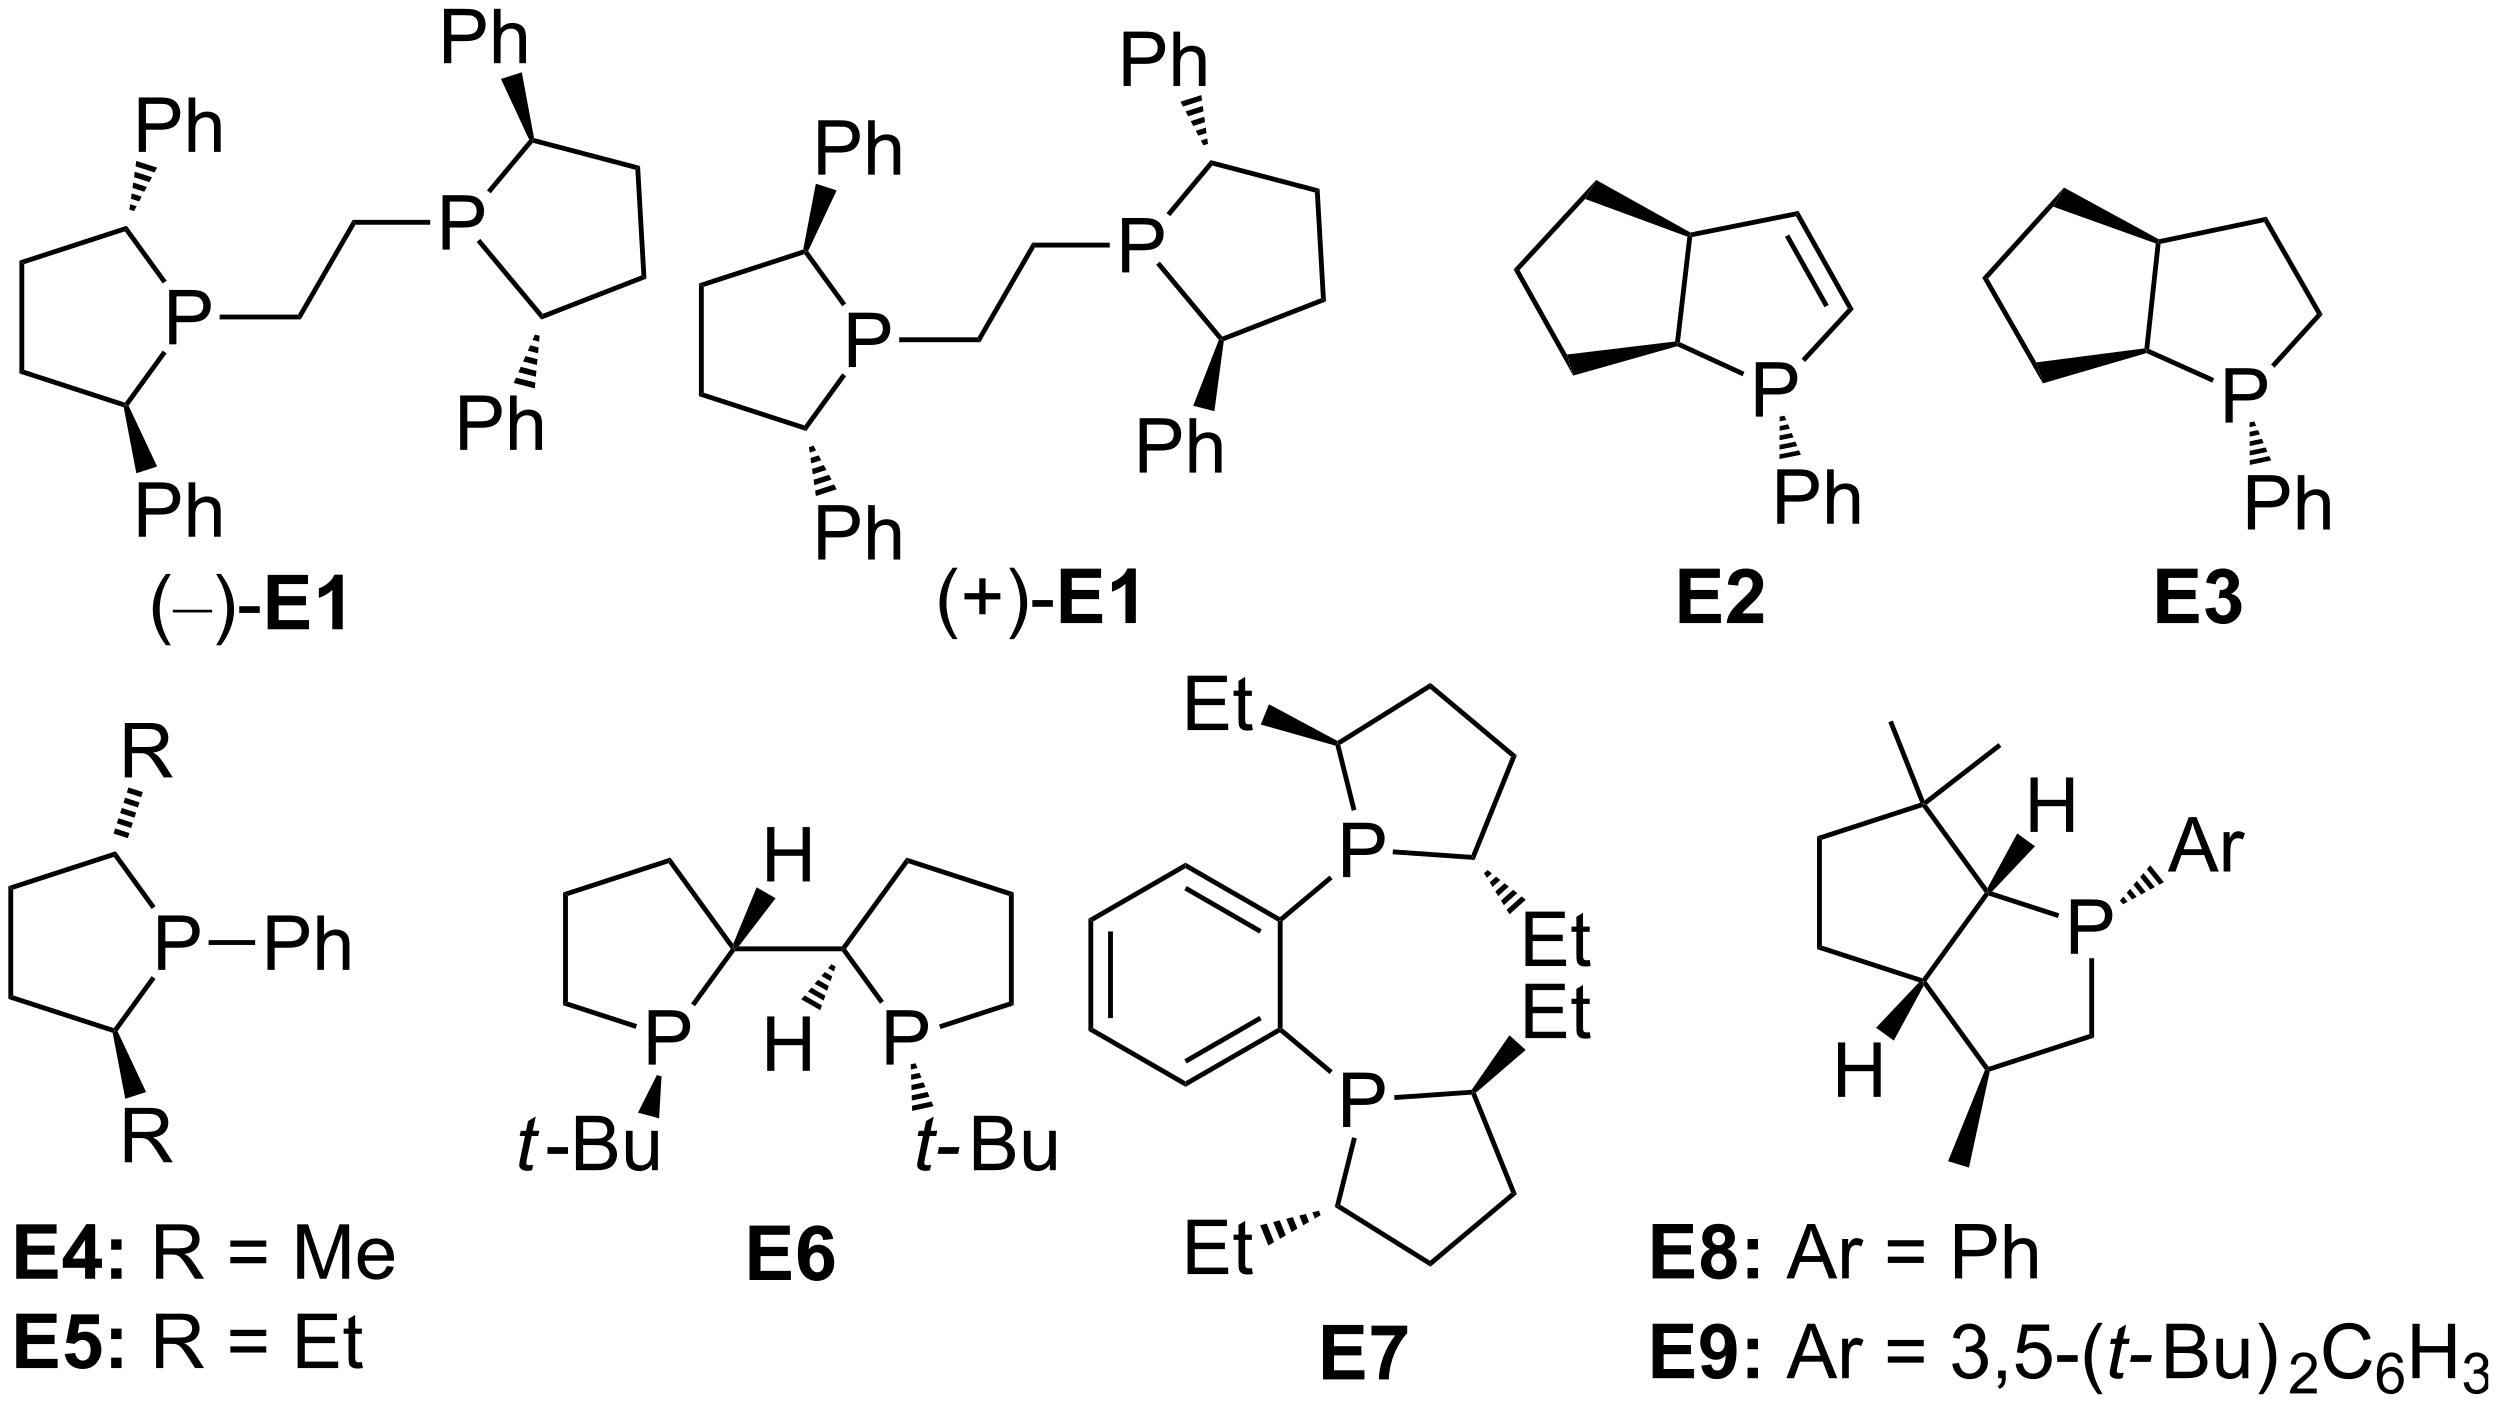 <?xml version="1.0" encoding="UTF-8"?>
<!DOCTYPE svg PUBLIC '-//W3C//DTD SVG 1.0//EN'
          'http://www.w3.org/TR/2001/REC-SVG-20010904/DTD/svg10.dtd'>
<svg stroke-dasharray="none" shape-rendering="auto" xmlns="http://www.w3.org/2000/svg" font-family="'Dialog'" text-rendering="auto" width="90" fill-opacity="1" color-interpolation="auto" color-rendering="auto" preserveAspectRatio="xMidYMid meet" font-size="12px" viewBox="0 0 90 51" fill="black" xmlns:xlink="http://www.w3.org/1999/xlink" stroke="black" image-rendering="auto" stroke-miterlimit="10" stroke-linecap="square" stroke-linejoin="miter" font-style="normal" stroke-width="1" height="51" stroke-dashoffset="0" font-weight="normal" stroke-opacity="1"
><!--Generated by the Batik Graphics2D SVG Generator--><defs id="genericDefs"
  /><g
  ><defs id="defs1"
    ><clipPath clipPathUnits="userSpaceOnUse" id="clipPath1"
      ><path d="M0.633 1.583 L271.138 1.583 L271.138 153.579 L0.633 153.579 L0.633 1.583 Z"
      /></clipPath
      ><clipPath clipPathUnits="userSpaceOnUse" id="clipPath2"
      ><path d="M145.162 63.778 L145.162 211.549 L408.012 211.549 L408.012 63.778 Z"
      /></clipPath
      ><clipPath clipPathUnits="userSpaceOnUse" id="clipPath3"
      ><path d="M145.162 63.778 L145.162 211.549 L407.175 211.549 L407.175 63.778 Z"
      /></clipPath
    ></defs
    ><g transform="scale(0.333,0.333) translate(-0.633,-1.583) matrix(1.029,0,0,1.029,-148.681,-64.02)"
    ><path d="M284.103 208.679 L284.103 202.952 L288.347 202.952 L288.347 203.921 L285.259 203.921 L285.259 205.189 L288.134 205.189 L288.134 206.155 L285.259 206.155 L285.259 207.713 L288.457 207.713 L288.457 208.679 L284.103 208.679 ZM289.196 204.049 L289.196 203.03 L292.949 203.03 L292.949 203.827 Q292.485 204.283 292.004 205.14 Q291.524 205.994 291.272 206.958 Q291.019 207.921 291.024 208.679 L289.965 208.679 Q289.993 207.491 290.454 206.257 Q290.918 205.023 291.691 204.049 L289.196 204.049 Z" stroke="none" clip-path="url(#clipPath3)"
    /></g
    ><g transform="matrix(0.342,0,0,0.342,-49.678,-21.827)"
    ><path d="M259.825 160.526 L260.336 160.821 L260.336 172.035 L259.825 172.329 ZM261.897 161.869 L261.897 170.986 L262.407 170.986 L262.407 161.869 Z" stroke="none" clip-path="url(#clipPath3)"
    /></g
    ><g transform="matrix(0.342,0,0,0.342,-49.678,-21.827)"
    ><path d="M259.825 172.329 L260.336 172.035 L270.047 177.642 L270.047 178.231 Z" stroke="none" clip-path="url(#clipPath3)"
    /></g
    ><g transform="matrix(0.342,0,0,0.342,-49.678,-21.827)"
    ><path d="M270.047 178.231 L270.047 177.642 L279.759 172.035 L280.014 172.182 L279.987 172.492 ZM270.175 175.765 L278.07 171.207 L277.815 170.765 L269.92 175.323 Z" stroke="none" clip-path="url(#clipPath3)"
    /></g
    ><g transform="matrix(0.342,0,0,0.342,-49.678,-21.827)"
    ><path d="M280.269 172.063 L280.014 172.182 L279.759 172.035 L279.759 160.821 L280.014 160.673 L280.269 160.792 Z" stroke="none" clip-path="url(#clipPath3)"
    /></g
    ><g transform="matrix(0.342,0,0,0.342,-49.678,-21.827)"
    ><path d="M279.987 160.363 L280.014 160.673 L279.759 160.821 L270.047 155.214 L270.047 154.625 ZM278.07 161.649 L270.175 157.09 L269.92 157.532 L277.815 162.09 Z" stroke="none" clip-path="url(#clipPath3)"
    /></g
    ><g transform="matrix(0.342,0,0,0.342,-49.678,-21.827)"
    ><path d="M270.047 154.625 L270.047 155.214 L260.336 160.821 L259.825 160.526 Z" stroke="none" clip-path="url(#clipPath3)"
    /></g
    ><g transform="matrix(0.342,0,0,0.342,-49.678,-21.827)"
    ><path d="M286.635 156.151 L286.635 150.424 L288.796 150.424 Q289.367 150.424 289.666 150.479 Q290.088 150.549 290.372 150.747 Q290.658 150.942 290.833 151.299 Q291.007 151.653 291.007 152.081 Q291.007 152.81 290.541 153.317 Q290.078 153.823 288.861 153.823 L287.393 153.823 L287.393 156.151 L286.635 156.151 ZM287.393 153.146 L288.875 153.146 Q289.609 153.146 289.916 152.872 Q290.226 152.599 290.226 152.104 Q290.226 151.745 290.044 151.489 Q289.861 151.232 289.565 151.151 Q289.375 151.099 288.859 151.099 L287.393 151.099 L287.393 153.146 Z" stroke="none" clip-path="url(#clipPath3)"
    /></g
    ><g transform="matrix(0.342,0,0,0.342,-49.678,-21.827)"
    ><path d="M280.269 160.792 L280.014 160.673 L279.987 160.363 L285.205 155.985 L285.533 156.376 Z" stroke="none" clip-path="url(#clipPath3)"
    /></g
    ><g transform="matrix(0.342,0,0,0.342,-49.678,-21.827)"
    ><path d="M286.635 182.455 L286.635 176.728 L288.796 176.728 Q289.367 176.728 289.666 176.783 Q290.088 176.853 290.372 177.051 Q290.658 177.246 290.833 177.603 Q291.007 177.957 291.007 178.384 Q291.007 179.114 290.541 179.621 Q290.078 180.127 288.861 180.127 L287.393 180.127 L287.393 182.455 L286.635 182.455 ZM287.393 179.45 L288.875 179.45 Q289.609 179.45 289.916 179.176 Q290.226 178.903 290.226 178.408 Q290.226 178.048 290.044 177.793 Q289.861 177.535 289.565 177.455 Q289.375 177.403 288.859 177.403 L287.393 177.403 L287.393 179.45 Z" stroke="none" clip-path="url(#clipPath3)"
    /></g
    ><g transform="matrix(0.342,0,0,0.342,-49.678,-21.827)"
    ><path d="M279.987 172.492 L280.014 172.182 L280.269 172.063 L285.541 176.487 L285.213 176.877 Z" stroke="none" clip-path="url(#clipPath3)"
    /></g
    ><g transform="matrix(0.342,0,0,0.342,-49.678,-21.827)"
    ><path d="M287.583 183.529 L288.078 183.652 L286.339 190.628 L285.754 190.865 Z" stroke="none" clip-path="url(#clipPath3)"
    /></g
    ><g transform="matrix(0.342,0,0,0.342,-49.678,-21.827)"
    ><path d="M285.754 190.865 L286.339 190.628 L295.784 196.531 L295.828 197.16 Z" stroke="none" clip-path="url(#clipPath3)"
    /></g
    ><g transform="matrix(0.342,0,0,0.342,-49.678,-21.827)"
    ><path d="M295.828 197.16 L295.784 196.531 L304.316 189.371 L304.928 189.524 Z" stroke="none" clip-path="url(#clipPath3)"
    /></g
    ><g transform="matrix(0.342,0,0,0.342,-49.678,-21.827)"
    ><path d="M304.928 189.524 L304.316 189.371 L300.144 179.044 L300.311 178.777 L300.615 178.849 Z" stroke="none" clip-path="url(#clipPath3)"
    /></g
    ><g transform="matrix(0.342,0,0,0.342,-49.678,-21.827)"
    ><path d="M300.174 178.531 L300.311 178.777 L300.144 179.044 L292.047 179.611 L292.012 179.101 Z" stroke="none" clip-path="url(#clipPath3)"
    /></g
    ><g transform="matrix(0.342,0,0,0.342,-49.678,-21.827)"
    ><path d="M291.85 153.743 L291.885 153.234 L300.144 153.811 L300.478 154.346 Z" stroke="none" clip-path="url(#clipPath3)"
    /></g
    ><g transform="matrix(0.342,0,0,0.342,-49.678,-21.827)"
    ><path d="M300.478 154.346 L300.144 153.811 L304.316 143.484 L304.928 143.332 Z" stroke="none" clip-path="url(#clipPath3)"
    /></g
    ><g transform="matrix(0.342,0,0,0.342,-49.678,-21.827)"
    ><path d="M304.928 143.332 L304.316 143.484 L295.784 136.325 L295.828 135.696 Z" stroke="none" clip-path="url(#clipPath3)"
    /></g
    ><g transform="matrix(0.342,0,0,0.342,-49.678,-21.827)"
    ><path d="M295.828 135.696 L295.784 136.325 L286.339 142.227 L286.046 142.109 L286.035 141.815 Z" stroke="none" clip-path="url(#clipPath3)"
    /></g
    ><g transform="matrix(0.342,0,0,0.342,-49.678,-21.827)"
    ><path d="M285.834 142.312 L286.046 142.109 L286.339 142.227 L288.04 149.052 L287.545 149.176 Z" stroke="none" clip-path="url(#clipPath3)"
    /></g
    ><g transform="matrix(0.342,0,0,0.342,-49.678,-21.827)"
    ><path d="M270.266 140.673 L270.266 134.946 L274.407 134.946 L274.407 135.621 L271.024 135.621 L271.024 137.376 L274.193 137.376 L274.193 138.048 L271.024 138.048 L271.024 139.996 L274.54 139.996 L274.54 140.673 L270.266 140.673 ZM277.032 140.042 L277.133 140.665 Q276.836 140.727 276.602 140.727 Q276.219 140.727 276.008 140.608 Q275.797 140.485 275.711 140.287 Q275.625 140.089 275.625 139.457 L275.625 137.071 L275.11 137.071 L275.11 136.524 L275.625 136.524 L275.625 135.496 L276.326 135.074 L276.326 136.524 L277.032 136.524 L277.032 137.071 L276.326 137.071 L276.326 139.496 Q276.326 139.798 276.363 139.884 Q276.399 139.97 276.482 140.022 Q276.568 140.071 276.724 140.071 Q276.842 140.071 277.032 140.042 Z" stroke="none" clip-path="url(#clipPath3)"
    /></g
    ><g transform="matrix(0.342,0,0,0.342,-49.678,-21.827)"
    ><path d="M286.035 141.815 L286.046 142.109 L285.834 142.312 L277.971 140.088 L278.833 137.954 Z" stroke="none" clip-path="url(#clipPath3)"
    /></g
    ><g transform="matrix(0.342,0,0,0.342,-49.678,-21.827)"
    ><path d="M305.832 173.099 L305.832 167.373 L309.973 167.373 L309.973 168.047 L306.59 168.047 L306.59 169.802 L309.759 169.802 L309.759 170.474 L306.59 170.474 L306.59 172.422 L310.105 172.422 L310.105 173.099 L305.832 173.099 ZM312.598 172.469 L312.699 173.091 Q312.402 173.154 312.168 173.154 Q311.785 173.154 311.574 173.034 Q311.363 172.912 311.277 172.714 Q311.191 172.516 311.191 171.883 L311.191 169.498 L310.676 169.498 L310.676 168.951 L311.191 168.951 L311.191 167.922 L311.892 167.5 L311.892 168.951 L312.598 168.951 L312.598 169.498 L311.892 169.498 L311.892 171.922 Q311.892 172.224 311.928 172.31 Q311.965 172.396 312.048 172.448 Q312.134 172.498 312.29 172.498 Q312.408 172.498 312.598 172.469 Z" stroke="none" clip-path="url(#clipPath3)"
    /></g
    ><g transform="matrix(0.342,0,0,0.342,-49.678,-21.827)"
    ><path d="M300.615 178.849 L300.311 178.777 L300.174 178.531 L304.146 172.798 L305.856 174.338 Z" stroke="none" clip-path="url(#clipPath3)"
    /></g
    ><g transform="matrix(0.342,0,0,0.342,-49.678,-21.827)"
    ><path d="M305.832 165.506 L305.832 159.78 L309.973 159.78 L309.973 160.454 L306.59 160.454 L306.59 162.209 L309.759 162.209 L309.759 162.881 L306.59 162.881 L306.59 164.829 L310.105 164.829 L310.105 165.506 L305.832 165.506 ZM312.598 164.876 L312.699 165.498 Q312.402 165.561 312.168 165.561 Q311.785 165.561 311.574 165.441 Q311.363 165.319 311.277 165.121 Q311.191 164.923 311.191 164.29 L311.191 161.905 L310.676 161.905 L310.676 161.358 L311.191 161.358 L311.191 160.329 L311.892 159.907 L311.892 161.358 L312.598 161.358 L312.598 161.905 L311.892 161.905 L311.892 164.329 Q311.892 164.631 311.928 164.717 Q311.965 164.803 312.048 164.855 Q312.134 164.905 312.29 164.905 Q312.408 164.905 312.598 164.876 Z" stroke="none" clip-path="url(#clipPath3)"
    /></g
    ><g transform="matrix(0.342,0,0,0.342,-49.678,-21.827)"
    ><path d="M301.847 155.404 L302.294 155.751 L301.767 156.225 L301.468 155.745 ZM302.74 156.098 L303.187 156.445 L302.364 157.186 L302.065 156.706 ZM303.633 156.792 L304.08 157.139 L302.961 158.146 L302.662 157.666 ZM304.526 157.486 L304.973 157.833 L303.558 159.107 L303.259 158.627 ZM305.419 158.18 L305.865 158.528 L304.155 160.068 L303.856 159.587 Z" stroke="none" clip-path="url(#clipPath3)"
    /></g
    ><g transform="matrix(0.342,0,0,0.342,-49.678,-21.827)"
    ><path d="M270.266 197.933 L270.266 192.206 L274.407 192.206 L274.407 192.881 L271.024 192.881 L271.024 194.636 L274.193 194.636 L274.193 195.308 L271.024 195.308 L271.024 197.256 L274.54 197.256 L274.54 197.933 L270.266 197.933 ZM277.032 197.303 L277.133 197.925 Q276.836 197.987 276.602 197.987 Q276.219 197.987 276.008 197.868 Q275.797 197.745 275.711 197.547 Q275.625 197.349 275.625 196.717 L275.625 194.331 L275.11 194.331 L275.11 193.784 L275.625 193.784 L275.625 192.756 L276.326 192.334 L276.326 193.784 L277.032 193.784 L277.032 194.331 L276.326 194.331 L276.326 196.756 Q276.326 197.058 276.363 197.144 Q276.399 197.23 276.482 197.282 Q276.568 197.331 276.724 197.331 Q276.842 197.331 277.032 197.303 Z" stroke="none" clip-path="url(#clipPath3)"
    /></g
    ><g transform="matrix(0.342,0,0,0.342,-49.678,-21.827)"
    ><path d="M284.276 191.737 L283.664 192.091 L283.398 191.434 L284.084 191.264 ZM283.052 192.446 L282.44 192.801 L282.025 191.774 L282.712 191.604 ZM281.829 193.155 L281.217 193.51 L280.653 192.114 L281.339 191.944 ZM280.605 193.864 L279.993 194.219 L279.28 192.454 L279.966 192.284 ZM279.381 194.573 L278.769 194.928 L277.907 192.794 L278.594 192.624 Z" stroke="none" clip-path="url(#clipPath3)"
    /></g
    ><g transform="matrix(0.342,0,0,0.342,-49.678,-21.827)"
    ><path d="M163.069 100.065 L163.069 94.338 L165.231 94.338 Q165.801 94.338 166.101 94.393 Q166.522 94.463 166.806 94.662 Q167.093 94.857 167.267 95.213 Q167.442 95.568 167.442 95.995 Q167.442 96.724 166.976 97.232 Q166.512 97.737 165.296 97.737 L163.827 97.737 L163.827 100.065 L163.069 100.065 ZM163.827 97.06 L165.309 97.06 Q166.043 97.06 166.351 96.787 Q166.66 96.513 166.66 96.018 Q166.66 95.659 166.478 95.404 Q166.296 95.146 165.999 95.065 Q165.809 95.013 165.293 95.013 L163.827 95.013 L163.827 97.06 Z" stroke="none" clip-path="url(#clipPath3)"
    /></g
    ><g transform="matrix(0.342,0,0,0.342,-49.678,-21.827)"
    ><path d="M147.299 91.25 L147.81 91.621 L147.81 102.759 L147.299 103.13 Z" stroke="none" clip-path="url(#clipPath3)"
    /></g
    ><g transform="matrix(0.342,0,0,0.342,-49.678,-21.827)"
    ><path d="M147.299 103.13 L147.81 102.759 L158.403 106.201 L158.5 106.501 L158.28 106.698 Z" stroke="none" clip-path="url(#clipPath3)"
    /></g
    ><g transform="matrix(0.342,0,0,0.342,-49.678,-21.827)"
    ><path d="M158.794 106.531 L158.5 106.501 L158.403 106.201 L162.379 100.728 L162.792 101.027 Z" stroke="none" clip-path="url(#clipPath3)"
    /></g
    ><g transform="matrix(0.342,0,0,0.342,-49.678,-21.827)"
    ><path d="M162.799 93.362 L162.386 93.662 L158.403 88.179 L158.597 87.579 Z" stroke="none" clip-path="url(#clipPath3)"
    /></g
    ><g transform="matrix(0.342,0,0,0.342,-49.678,-21.827)"
    ><path d="M158.597 87.579 L158.403 88.179 L147.81 91.621 L147.299 91.25 Z" stroke="none" clip-path="url(#clipPath3)"
    /></g
    ><g transform="matrix(0.342,0,0,0.342,-49.678,-21.827)"
    ><path d="M202.237 97.46 L202.394 96.851 L212.775 92.811 L213.305 93.152 Z" stroke="none" clip-path="url(#clipPath3)"
    /></g
    ><g transform="matrix(0.342,0,0,0.342,-49.678,-21.827)"
    ><path d="M213.305 93.152 L212.775 92.811 L212.14 81.691 L212.629 81.291 Z" stroke="none" clip-path="url(#clipPath3)"
    /></g
    ><g transform="matrix(0.342,0,0,0.342,-49.678,-21.827)"
    ><path d="M212.629 81.291 L212.14 81.691 L201.346 78.852 L201.254 78.564 L201.473 78.358 Z" stroke="none" clip-path="url(#clipPath3)"
    /></g
    ><g transform="matrix(0.342,0,0,0.342,-49.678,-21.827)"
    ><path d="M192 70.477 L192 64.751 L194.161 64.751 Q194.732 64.751 195.031 64.805 Q195.453 64.876 195.737 65.074 Q196.023 65.269 196.198 65.626 Q196.372 65.98 196.372 66.407 Q196.372 67.136 195.906 67.644 Q195.443 68.149 194.226 68.149 L192.758 68.149 L192.758 70.477 L192 70.477 ZM192.758 67.472 L194.239 67.472 Q194.974 67.472 195.281 67.199 Q195.591 66.925 195.591 66.43 Q195.591 66.071 195.409 65.816 Q195.226 65.558 194.93 65.477 Q194.739 65.425 194.224 65.425 L192.758 65.425 L192.758 67.472 ZM197.247 70.477 L197.247 64.751 L197.95 64.751 L197.95 66.805 Q198.443 66.235 199.193 66.235 Q199.654 66.235 199.992 66.417 Q200.333 66.597 200.479 66.917 Q200.625 67.238 200.625 67.847 L200.625 70.477 L199.922 70.477 L199.922 67.847 Q199.922 67.321 199.693 67.081 Q199.466 66.839 199.047 66.839 Q198.734 66.839 198.458 67.003 Q198.185 67.165 198.068 67.443 Q197.95 67.719 197.95 68.206 L197.95 70.477 L197.247 70.477 Z" stroke="none" clip-path="url(#clipPath3)"
    /></g
    ><g transform="matrix(0.342,0,0,0.342,-49.678,-21.827)"
    ><path d="M201.473 78.358 L201.254 78.564 L200.956 78.523 L197.989 72.132 L200.182 71.431 Z" stroke="none" clip-path="url(#clipPath3)"
    /></g
    ><g transform="matrix(0.342,0,0,0.342,-49.678,-21.827)"
    ><path d="M193.692 111.175 L193.692 105.448 L195.853 105.448 Q196.423 105.448 196.723 105.503 Q197.145 105.573 197.429 105.771 Q197.715 105.966 197.89 106.323 Q198.064 106.677 198.064 107.104 Q198.064 107.834 197.598 108.341 Q197.134 108.847 195.918 108.847 L194.45 108.847 L194.45 111.175 L193.692 111.175 ZM194.45 108.169 L195.931 108.169 Q196.666 108.169 196.973 107.896 Q197.283 107.623 197.283 107.128 Q197.283 106.768 197.101 106.513 Q196.918 106.255 196.621 106.175 Q196.431 106.123 195.916 106.123 L194.45 106.123 L194.45 108.169 ZM198.939 111.175 L198.939 105.448 L199.642 105.448 L199.642 107.503 Q200.134 106.932 200.884 106.932 Q201.345 106.932 201.684 107.115 Q202.025 107.294 202.171 107.615 Q202.317 107.935 202.317 108.544 L202.317 111.175 L201.614 111.175 L201.614 108.544 Q201.614 108.018 201.384 107.779 Q201.158 107.537 200.739 107.537 Q200.426 107.537 200.15 107.701 Q199.877 107.862 199.759 108.141 Q199.642 108.417 199.642 108.904 L199.642 111.175 L198.939 111.175 Z" stroke="none" clip-path="url(#clipPath3)"
    /></g
    ><g transform="matrix(0.342,0,0,0.342,-49.678,-21.827)"
    ><path d="M202.06 99.168 L202.004 99.784 L201.317 99.607 L201.566 99.041 ZM201.948 100.399 L201.892 101.015 L200.82 100.739 L201.068 100.172 ZM201.836 101.631 L201.78 102.246 L200.322 101.87 L200.571 101.304 ZM201.724 102.862 L201.668 103.478 L199.825 103.002 L200.073 102.436 ZM201.612 104.093 L201.556 104.709 L199.327 104.134 L199.576 103.568 Z" stroke="none" clip-path="url(#clipPath3)"
    /></g
    ><g transform="matrix(0.342,0,0,0.342,-49.678,-21.827)"
    ><path d="M159.861 120.321 L159.861 114.595 L162.023 114.595 Q162.593 114.595 162.892 114.649 Q163.314 114.72 163.598 114.918 Q163.885 115.113 164.059 115.47 Q164.233 115.824 164.233 116.251 Q164.233 116.98 163.767 117.488 Q163.304 117.993 162.088 117.993 L160.619 117.993 L160.619 120.321 L159.861 120.321 ZM160.619 117.316 L162.101 117.316 Q162.835 117.316 163.142 117.043 Q163.452 116.769 163.452 116.274 Q163.452 115.915 163.27 115.66 Q163.088 115.402 162.791 115.321 Q162.601 115.269 162.085 115.269 L160.619 115.269 L160.619 117.316 ZM165.108 120.321 L165.108 114.595 L165.812 114.595 L165.812 116.649 Q166.304 116.079 167.054 116.079 Q167.515 116.079 167.853 116.261 Q168.194 116.441 168.34 116.761 Q168.486 117.082 168.486 117.691 L168.486 120.321 L167.783 120.321 L167.783 117.691 Q167.783 117.165 167.554 116.925 Q167.327 116.683 166.908 116.683 Q166.595 116.683 166.319 116.847 Q166.046 117.009 165.929 117.287 Q165.812 117.563 165.812 118.05 L165.812 120.321 L165.108 120.321 Z" stroke="none" clip-path="url(#clipPath3)"
    /></g
    ><g transform="matrix(0.342,0,0,0.342,-49.678,-21.827)"
    ><path d="M158.28 106.698 L158.5 106.501 L158.794 106.531 L161.798 112.927 L159.609 113.638 Z" stroke="none" clip-path="url(#clipPath3)"
    /></g
    ><g transform="matrix(0.342,0,0,0.342,-49.678,-21.827)"
    ><path d="M159.861 79.809 L159.861 74.082 L162.023 74.082 Q162.593 74.082 162.892 74.137 Q163.314 74.207 163.598 74.405 Q163.885 74.601 164.059 74.957 Q164.233 75.312 164.233 75.739 Q164.233 76.468 163.767 76.976 Q163.304 77.481 162.088 77.481 L160.619 77.481 L160.619 79.809 L159.861 79.809 ZM160.619 76.804 L162.101 76.804 Q162.835 76.804 163.142 76.53 Q163.452 76.257 163.452 75.762 Q163.452 75.403 163.27 75.147 Q163.088 74.89 162.791 74.809 Q162.601 74.757 162.085 74.757 L160.619 74.757 L160.619 76.804 ZM165.108 79.809 L165.108 74.082 L165.812 74.082 L165.812 76.137 Q166.304 75.567 167.054 75.567 Q167.515 75.567 167.853 75.749 Q168.194 75.929 168.34 76.249 Q168.486 76.569 168.486 77.179 L168.486 79.809 L167.783 79.809 L167.783 77.179 Q167.783 76.653 167.554 76.413 Q167.327 76.171 166.908 76.171 Q166.595 76.171 166.319 76.335 Q166.046 76.496 165.929 76.775 Q165.812 77.051 165.812 77.538 L165.812 79.809 L165.108 79.809 Z" stroke="none" clip-path="url(#clipPath3)"
    /></g
    ><g transform="matrix(0.342,0,0,0.342,-49.678,-21.827)"
    ><path d="M158.879 85.886 L158.96 85.317 L159.634 85.536 L159.365 86.044 ZM159.04 84.747 L159.121 84.177 L160.174 84.519 L159.904 85.027 ZM159.201 83.607 L159.282 83.037 L160.714 83.502 L160.444 84.01 ZM159.363 82.467 L159.443 81.897 L161.253 82.485 L160.984 82.994 ZM159.524 81.327 L159.604 80.757 L161.793 81.469 L161.523 81.977 Z" stroke="none" clip-path="url(#clipPath3)"
    /></g
    ><g transform="matrix(0.342,0,0,0.342,-49.678,-21.827)"
    ><path d="M168.381 97.445 L168.381 96.935 L176.626 96.935 L176.921 97.445 Z" stroke="none" clip-path="url(#clipPath3)"
    /></g
    ><g transform="matrix(0.342,0,0,0.342,-49.678,-21.827)"
    ><path d="M176.921 97.445 L176.626 96.935 L182.38 86.968 L182.675 87.478 Z" stroke="none" clip-path="url(#clipPath3)"
    /></g
    ><g transform="matrix(0.342,0,0,0.342,-49.678,-21.827)"
    ><path d="M191.841 90.098 L191.841 84.372 L194.002 84.372 Q194.573 84.372 194.872 84.426 Q195.294 84.497 195.578 84.695 Q195.864 84.89 196.039 85.247 Q196.213 85.601 196.213 86.028 Q196.213 86.757 195.747 87.265 Q195.284 87.77 194.068 87.77 L192.599 87.77 L192.599 90.098 L191.841 90.098 ZM192.599 87.093 L194.081 87.093 Q194.815 87.093 195.122 86.82 Q195.432 86.546 195.432 86.051 Q195.432 85.692 195.25 85.437 Q195.068 85.179 194.771 85.098 Q194.581 85.046 194.065 85.046 L192.599 85.046 L192.599 87.093 Z" stroke="none" clip-path="url(#clipPath3)"
    /></g
    ><g transform="matrix(0.342,0,0,0.342,-49.678,-21.827)"
    ><path d="M182.675 87.478 L182.38 86.968 L190.545 86.968 L190.545 87.478 Z" stroke="none" clip-path="url(#clipPath3)"
    /></g
    ><g transform="matrix(0.342,0,0,0.342,-49.678,-21.827)"
    ><path d="M196.908 84.176 L196.516 83.85 L200.956 78.523 L201.254 78.564 L201.346 78.852 Z" stroke="none" clip-path="url(#clipPath3)"
    /></g
    ><g transform="matrix(0.342,0,0,0.342,-49.678,-21.827)"
    ><path d="M195.428 89.291 L195.82 88.965 L202.394 96.851 L202.237 97.46 Z" stroke="none" clip-path="url(#clipPath3)"
    /></g
    ><g transform="matrix(0.342,0,0,0.342,-49.678,-21.827)"
    ><path d="M162.729 131.746 Q162.146 131.012 161.742 130.027 Q161.341 129.04 161.341 127.986 Q161.341 127.056 161.643 126.204 Q161.995 125.217 162.729 124.236 L163.232 124.236 Q162.761 125.048 162.607 125.397 Q162.37 125.936 162.232 126.522 Q162.065 127.251 162.065 127.991 Q162.065 129.868 163.232 131.746 L162.729 131.746 Z" stroke="none" clip-path="url(#clipPath3)"
    /></g
    ><g transform="matrix(0.342,0,0,0.342,-49.678,-21.827)"
    ><path d="M167.589 128.29 L163.451 128.29 L163.451 128.006 L167.589 128.006 L167.589 128.29 Z" stroke="none" clip-path="url(#clipPath3)"
    /></g
    ><g transform="matrix(0.342,0,0,0.342,-49.678,-21.827)"
    ><path d="M168.511 131.746 L168.006 131.746 Q169.175 129.868 169.175 127.991 Q169.175 127.256 169.006 126.532 Q168.873 125.947 168.636 125.407 Q168.482 125.056 168.006 124.236 L168.511 124.236 Q169.245 125.217 169.597 126.204 Q169.896 127.056 169.896 127.986 Q169.896 129.04 169.493 130.027 Q169.089 131.012 168.511 131.746 ZM170.44 128.342 L170.44 127.634 L172.599 127.634 L172.599 128.342 L170.44 128.342 Z" stroke="none" clip-path="url(#clipPath3)"
    /></g
    ><g transform="matrix(0.342,0,0,0.342,-49.678,-21.827)"
    ><path d="M173.433 130.061 L173.433 124.335 L177.677 124.335 L177.677 125.303 L174.589 125.303 L174.589 126.572 L177.464 126.572 L177.464 127.538 L174.589 127.538 L174.589 129.095 L177.787 129.095 L177.787 130.061 L173.433 130.061 ZM181.334 130.061 L180.237 130.061 L180.237 125.923 Q179.636 126.486 178.818 126.756 L178.818 125.759 Q179.248 125.618 179.75 125.228 Q180.255 124.835 180.443 124.311 L181.334 124.311 L181.334 130.061 Z" stroke="none" clip-path="url(#clipPath3)"
    /></g
    ><g transform="matrix(0.342,0,0,0.342,-49.678,-21.827)"
    ><path d="M322.051 129.411 L322.051 123.684 L326.296 123.684 L326.296 124.653 L323.207 124.653 L323.207 125.921 L326.082 125.921 L326.082 126.888 L323.207 126.888 L323.207 128.445 L326.405 128.445 L326.405 129.411 L322.051 129.411 ZM330.85 128.39 L330.85 129.411 L327.004 129.411 Q327.066 128.833 327.379 128.315 Q327.691 127.796 328.613 126.942 Q329.355 126.25 329.522 126.005 Q329.749 125.664 329.749 125.333 Q329.749 124.966 329.551 124.768 Q329.355 124.57 329.007 124.57 Q328.663 124.57 328.46 124.778 Q328.257 124.984 328.225 125.466 L327.132 125.356 Q327.23 124.45 327.746 124.057 Q328.262 123.661 329.035 123.661 Q329.882 123.661 330.366 124.119 Q330.85 124.575 330.85 125.255 Q330.85 125.64 330.712 125.992 Q330.574 126.341 330.272 126.724 Q330.074 126.976 329.553 127.453 Q329.035 127.929 328.894 128.086 Q328.757 128.242 328.671 128.39 L330.85 128.39 Z" stroke="none" clip-path="url(#clipPath3)"
    /></g
    ><g transform="matrix(0.342,0,0,0.342,-49.678,-21.827)"
    ><path d="M372.339 129.411 L372.339 123.684 L376.584 123.684 L376.584 124.653 L373.495 124.653 L373.495 125.921 L376.37 125.921 L376.37 126.888 L373.495 126.888 L373.495 128.445 L376.693 128.445 L376.693 129.411 L372.339 129.411 ZM377.394 127.89 L378.456 127.763 Q378.505 128.169 378.727 128.385 Q378.951 128.599 379.269 128.599 Q379.607 128.599 379.839 128.341 Q380.073 128.083 380.073 127.645 Q380.073 127.231 379.849 126.989 Q379.628 126.747 379.308 126.747 Q379.097 126.747 378.802 126.828 L378.925 125.934 Q379.37 125.945 379.604 125.742 Q379.839 125.536 379.839 125.195 Q379.839 124.906 379.667 124.734 Q379.495 124.562 379.209 124.562 Q378.927 124.562 378.727 124.757 Q378.529 124.953 378.487 125.328 L377.474 125.156 Q377.581 124.638 377.792 124.328 Q378.005 124.015 378.386 123.838 Q378.769 123.661 379.24 123.661 Q380.05 123.661 380.537 124.177 Q380.94 124.599 380.94 125.13 Q380.94 125.882 380.115 126.333 Q380.607 126.437 380.901 126.804 Q381.198 127.171 381.198 127.692 Q381.198 128.445 380.646 128.979 Q380.097 129.51 379.276 129.51 Q378.498 129.51 377.985 129.062 Q377.474 128.614 377.394 127.89 Z" stroke="none" clip-path="url(#clipPath3)"
    /></g
    ><g transform="matrix(0.342,0,0,0.342,-49.678,-21.827)"
    ><path d="M313.268 82.764 L312.114 84.768 L305.208 92.257 L304.582 92.183 Z" stroke="none" clip-path="url(#clipPath3)"
    /></g
    ><g transform="matrix(0.342,0,0,0.342,-49.678,-21.827)"
    ><path d="M304.582 92.183 L305.208 92.257 L310.197 101.139 L310.856 103.355 Z" stroke="none" clip-path="url(#clipPath3)"
    /></g
    ><g transform="matrix(0.342,0,0,0.342,-49.678,-21.827)"
    ><path d="M310.856 103.355 L310.197 101.139 L321.586 99.767 L321.816 99.995 L321.793 100.266 Z" stroke="none" clip-path="url(#clipPath3)"
    /></g
    ><g transform="matrix(0.342,0,0,0.342,-49.678,-21.827)"
    ><path d="M322.091 99.841 L321.816 99.995 L321.586 99.767 L322.878 88.734 L323.154 88.565 L323.386 88.778 Z" stroke="none" clip-path="url(#clipPath3)"
    /></g
    ><g transform="matrix(0.342,0,0,0.342,-49.678,-21.827)"
    ><path d="M323.195 88.296 L323.154 88.565 L322.878 88.734 L312.114 84.768 L313.268 82.764 Z" stroke="none" clip-path="url(#clipPath3)"
    /></g
    ><g transform="matrix(0.342,0,0,0.342,-49.678,-21.827)"
    ><path d="M362.517 83.563 L361.381 85.577 L354.541 93.127 L353.914 93.059 Z" stroke="none" clip-path="url(#clipPath3)"
    /></g
    ><g transform="matrix(0.342,0,0,0.342,-49.678,-21.827)"
    ><path d="M353.914 93.059 L354.541 93.127 L359.608 101.965 L360.287 104.175 Z" stroke="none" clip-path="url(#clipPath3)"
    /></g
    ><g transform="matrix(0.342,0,0,0.342,-49.678,-21.827)"
    ><path d="M360.287 104.175 L359.608 101.965 L370.985 100.492 L371.217 100.718 L371.197 100.989 Z" stroke="none" clip-path="url(#clipPath3)"
    /></g
    ><g transform="matrix(0.342,0,0,0.342,-49.678,-21.827)"
    ><path d="M371.49 100.561 L371.217 100.718 L370.985 100.492 L372.179 89.448 L372.454 89.276 L372.688 89.488 Z" stroke="none" clip-path="url(#clipPath3)"
    /></g
    ><g transform="matrix(0.342,0,0,0.342,-49.678,-21.827)"
    ><path d="M372.493 89.008 L372.454 89.276 L372.179 89.448 L361.381 85.577 L362.517 83.563 Z" stroke="none" clip-path="url(#clipPath3)"
    /></g
    ><g transform="matrix(0.342,0,0,0.342,-49.678,-21.827)"
    ><path d="M330.078 107.675 L330.078 101.949 L332.239 101.949 Q332.81 101.949 333.109 102.004 Q333.531 102.074 333.815 102.272 Q334.101 102.467 334.276 102.824 Q334.45 103.178 334.45 103.605 Q334.45 104.334 333.984 104.842 Q333.521 105.347 332.304 105.347 L330.836 105.347 L330.836 107.675 L330.078 107.675 ZM330.836 104.67 L332.317 104.67 Q333.052 104.67 333.359 104.397 Q333.669 104.123 333.669 103.629 Q333.669 103.269 333.487 103.014 Q333.304 102.756 333.008 102.675 Q332.817 102.623 332.302 102.623 L330.836 102.623 L330.836 104.67 Z" stroke="none" clip-path="url(#clipPath3)"
    /></g
    ><g transform="matrix(0.342,0,0,0.342,-49.678,-21.827)"
    ><path d="M321.793 100.266 L321.816 99.995 L322.091 99.841 L328.888 102.964 L328.675 103.428 Z" stroke="none" clip-path="url(#clipPath3)"
    /></g
    ><g transform="matrix(0.342,0,0,0.342,-49.678,-21.827)"
    ><path d="M335.27 101.927 L334.895 101.581 L339.762 96.303 L340.388 96.376 Z" stroke="none" clip-path="url(#clipPath3)"
    /></g
    ><g transform="matrix(0.342,0,0,0.342,-49.678,-21.827)"
    ><path d="M340.388 96.376 L339.762 96.303 L334.307 86.592 L334.571 86.019 ZM337.754 95.917 L333.592 88.507 L333.147 88.757 L337.309 96.167 Z" stroke="none" clip-path="url(#clipPath3)"
    /></g
    ><g transform="matrix(0.342,0,0,0.342,-49.678,-21.827)"
    ><path d="M334.571 86.019 L334.307 86.592 L323.386 88.778 L323.154 88.565 L323.195 88.296 Z" stroke="none" clip-path="url(#clipPath3)"
    /></g
    ><g transform="matrix(0.342,0,0,0.342,-49.678,-21.827)"
    ><path d="M379.521 108.306 L379.521 102.579 L381.682 102.579 Q382.253 102.579 382.552 102.634 Q382.974 102.704 383.258 102.902 Q383.544 103.098 383.719 103.454 Q383.893 103.809 383.893 104.236 Q383.893 104.965 383.427 105.473 Q382.964 105.978 381.747 105.978 L380.279 105.978 L380.279 108.306 L379.521 108.306 ZM380.279 105.301 L381.76 105.301 Q382.495 105.301 382.802 105.027 Q383.112 104.754 383.112 104.259 Q383.112 103.9 382.93 103.644 Q382.747 103.387 382.45 103.306 Q382.26 103.254 381.745 103.254 L380.279 103.254 L380.279 105.301 Z" stroke="none" clip-path="url(#clipPath3)"
    /></g
    ><g transform="matrix(0.342,0,0,0.342,-49.678,-21.827)"
    ><path d="M371.197 100.989 L371.217 100.718 L371.49 100.561 L378.329 103.631 L378.12 104.097 Z" stroke="none" clip-path="url(#clipPath3)"
    /></g
    ><g transform="matrix(0.342,0,0,0.342,-49.678,-21.827)"
    ><path d="M384.691 102.527 L384.313 102.184 L389.129 96.868 L389.756 96.936 Z" stroke="none" clip-path="url(#clipPath3)"
    /></g
    ><g transform="matrix(0.342,0,0,0.342,-49.678,-21.827)"
    ><path d="M389.756 96.936 L389.129 96.868 L383.589 87.205 L383.848 86.63 Z" stroke="none" clip-path="url(#clipPath3)"
    /></g
    ><g transform="matrix(0.342,0,0,0.342,-49.678,-21.827)"
    ><path d="M383.848 86.63 L383.589 87.205 L372.688 89.488 L372.454 89.276 L372.493 89.008 Z" stroke="none" clip-path="url(#clipPath3)"
    /></g
    ><g transform="matrix(0.342,0,0,0.342,-49.678,-21.827)"
    ><path d="M381.878 119.562 L381.878 113.835 L384.039 113.835 Q384.61 113.835 384.909 113.89 Q385.331 113.96 385.615 114.158 Q385.901 114.353 386.076 114.71 Q386.25 115.064 386.25 115.492 Q386.25 116.221 385.784 116.728 Q385.321 117.234 384.104 117.234 L382.636 117.234 L382.636 119.562 L381.878 119.562 ZM382.636 116.557 L384.118 116.557 Q384.852 116.557 385.159 116.283 Q385.469 116.01 385.469 115.515 Q385.469 115.156 385.287 114.9 Q385.104 114.642 384.808 114.562 Q384.618 114.51 384.102 114.51 L382.636 114.51 L382.636 116.557 ZM387.125 119.562 L387.125 113.835 L387.828 113.835 L387.828 115.89 Q388.321 115.32 389.071 115.32 Q389.532 115.32 389.87 115.502 Q390.211 115.682 390.357 116.002 Q390.503 116.322 390.503 116.932 L390.503 119.562 L389.8 119.562 L389.8 116.932 Q389.8 116.406 389.571 116.166 Q389.344 115.924 388.925 115.924 Q388.612 115.924 388.336 116.088 Q388.063 116.249 387.946 116.528 Q387.828 116.804 387.828 117.291 L387.828 119.562 L387.125 119.562 Z" stroke="none" clip-path="url(#clipPath3)"
    /></g
    ><g transform="matrix(0.342,0,0,0.342,-49.678,-21.827)"
    ><path d="M382.553 108.184 L382.75 108.64 L382.056 108.786 L382.054 108.289 ZM382.948 109.096 L383.145 109.552 L382.061 109.779 L382.059 109.282 ZM383.342 110.008 L383.539 110.464 L382.066 110.773 L382.063 110.276 ZM383.736 110.92 L383.933 111.376 L382.07 111.766 L382.068 111.269 ZM384.131 111.832 L384.328 112.288 L382.075 112.759 L382.073 112.263 Z" stroke="none" clip-path="url(#clipPath3)"
    /></g
    ><g transform="matrix(0.342,0,0,0.342,-49.678,-21.827)"
    ><path d="M332.335 118.952 L332.335 113.225 L334.497 113.225 Q335.067 113.225 335.367 113.28 Q335.788 113.35 336.072 113.548 Q336.359 113.743 336.533 114.1 Q336.708 114.454 336.708 114.881 Q336.708 115.611 336.242 116.118 Q335.778 116.624 334.562 116.624 L333.093 116.624 L333.093 118.952 L332.335 118.952 ZM333.093 115.947 L334.575 115.947 Q335.309 115.947 335.617 115.673 Q335.926 115.4 335.926 114.905 Q335.926 114.545 335.744 114.29 Q335.562 114.032 335.265 113.952 Q335.075 113.9 334.559 113.9 L333.093 113.9 L333.093 115.947 ZM337.583 118.952 L337.583 113.225 L338.286 113.225 L338.286 115.28 Q338.778 114.71 339.528 114.71 Q339.989 114.71 340.328 114.892 Q340.669 115.072 340.815 115.392 Q340.96 115.712 340.96 116.322 L340.96 118.952 L340.257 118.952 L340.257 116.322 Q340.257 115.795 340.028 115.556 Q339.801 115.314 339.382 115.314 Q339.07 115.314 338.794 115.478 Q338.52 115.639 338.403 115.918 Q338.286 116.194 338.286 116.681 L338.286 118.952 L337.583 118.952 Z" stroke="none" clip-path="url(#clipPath3)"
    /></g
    ><g transform="matrix(0.342,0,0,0.342,-49.678,-21.827)"
    ><path d="M333.089 107.576 L333.282 108.033 L332.587 108.172 L332.589 107.676 ZM333.475 108.49 L333.668 108.947 L332.582 109.164 L332.584 108.668 ZM333.861 109.403 L334.054 109.86 L332.578 110.156 L332.58 109.66 ZM334.247 110.317 L334.44 110.774 L332.573 111.147 L332.575 110.652 ZM334.633 111.231 L334.826 111.688 L332.569 112.139 L332.571 111.643 Z" stroke="none" clip-path="url(#clipPath3)"
    /></g
    ><g transform="matrix(0.342,0,0,0.342,-49.678,-21.827)"
    ><path d="M224.154 198.56 L224.154 192.833 L228.398 192.833 L228.398 193.802 L225.31 193.802 L225.31 195.07 L228.185 195.07 L228.185 196.036 L225.31 196.036 L225.31 197.594 L228.508 197.594 L228.508 198.56 L224.154 198.56 ZM232.966 194.234 L231.904 194.351 Q231.864 194.023 231.7 193.867 Q231.536 193.711 231.273 193.711 Q230.927 193.711 230.685 194.023 Q230.445 194.336 230.383 195.325 Q230.794 194.841 231.404 194.841 Q232.091 194.841 232.581 195.364 Q233.07 195.888 233.07 196.716 Q233.07 197.594 232.555 198.127 Q232.039 198.659 231.232 198.659 Q230.364 198.659 229.805 197.984 Q229.247 197.31 229.247 195.773 Q229.247 194.2 229.828 193.505 Q230.411 192.81 231.341 192.81 Q231.992 192.81 232.419 193.174 Q232.849 193.539 232.966 194.234 ZM230.476 196.63 Q230.476 197.164 230.721 197.455 Q230.969 197.747 231.286 197.747 Q231.591 197.747 231.794 197.51 Q231.997 197.27 231.997 196.726 Q231.997 196.169 231.779 195.909 Q231.56 195.648 231.232 195.648 Q230.914 195.648 230.695 195.898 Q230.476 196.145 230.476 196.63 Z" stroke="none" clip-path="url(#clipPath3)"
    /></g
    ><g transform="matrix(0.342,0,0,0.342,-49.678,-21.827)"
    ><path d="M161.905 165.91 L161.905 160.183 L164.066 160.183 Q164.636 160.183 164.936 160.238 Q165.358 160.308 165.642 160.506 Q165.928 160.701 166.102 161.058 Q166.277 161.412 166.277 161.839 Q166.277 162.569 165.811 163.076 Q165.347 163.582 164.131 163.582 L162.662 163.582 L162.662 165.91 L161.905 165.91 ZM162.662 162.905 L164.144 162.905 Q164.878 162.905 165.186 162.631 Q165.496 162.358 165.496 161.863 Q165.496 161.503 165.313 161.248 Q165.131 160.99 164.834 160.91 Q164.644 160.858 164.128 160.858 L162.662 160.858 L162.662 162.905 Z" stroke="none" clip-path="url(#clipPath3)"
    /></g
    ><g transform="matrix(0.342,0,0,0.342,-49.678,-21.827)"
    ><path d="M146.135 157.095 L146.645 157.466 L146.645 168.604 L146.135 168.974 Z" stroke="none" clip-path="url(#clipPath3)"
    /></g
    ><g transform="matrix(0.342,0,0,0.342,-49.678,-21.827)"
    ><path d="M146.135 168.974 L146.645 168.604 L157.238 172.046 L157.335 172.345 L157.115 172.542 Z" stroke="none" clip-path="url(#clipPath3)"
    /></g
    ><g transform="matrix(0.342,0,0,0.342,-49.678,-21.827)"
    ><path d="M157.629 172.375 L157.335 172.345 L157.238 172.046 L161.214 166.572 L161.627 166.872 Z" stroke="none" clip-path="url(#clipPath3)"
    /></g
    ><g transform="matrix(0.342,0,0,0.342,-49.678,-21.827)"
    ><path d="M161.634 159.206 L161.221 159.506 L157.238 154.024 L157.433 153.424 Z" stroke="none" clip-path="url(#clipPath3)"
    /></g
    ><g transform="matrix(0.342,0,0,0.342,-49.678,-21.827)"
    ><path d="M157.433 153.424 L157.238 154.024 L146.645 157.466 L146.135 157.095 Z" stroke="none" clip-path="url(#clipPath3)"
    /></g
    ><g transform="matrix(0.342,0,0,0.342,-49.678,-21.827)"
    ><path d="M158.397 145.654 L158.397 139.927 L160.936 139.927 Q161.701 139.927 162.1 140.081 Q162.498 140.234 162.735 140.625 Q162.975 141.016 162.975 141.489 Q162.975 142.099 162.579 142.518 Q162.186 142.935 161.36 143.047 Q161.662 143.193 161.819 143.333 Q162.149 143.638 162.446 144.094 L163.444 145.654 L162.49 145.654 L161.733 144.461 Q161.399 143.945 161.183 143.672 Q160.97 143.398 160.8 143.289 Q160.631 143.18 160.454 143.138 Q160.326 143.109 160.032 143.109 L159.155 143.109 L159.155 145.654 L158.397 145.654 ZM159.155 142.453 L160.782 142.453 Q161.303 142.453 161.595 142.346 Q161.889 142.239 162.04 142.002 Q162.194 141.766 162.194 141.489 Q162.194 141.083 161.897 140.823 Q161.602 140.56 160.967 140.56 L159.155 140.56 L159.155 142.453 Z" stroke="none" clip-path="url(#clipPath3)"
    /></g
    ><g transform="matrix(0.342,0,0,0.342,-49.678,-21.827)"
    ><path d="M157.202 151.565 L157.377 151.025 L158.887 151.516 L158.712 152.055 ZM157.553 150.486 L157.728 149.947 L159.238 150.438 L159.062 150.977 ZM157.903 149.408 L158.078 148.869 L159.588 149.359 L159.413 149.899 ZM158.253 148.33 L158.429 147.791 L159.938 148.281 L159.763 148.82 ZM158.604 147.251 L158.779 146.712 L160.289 147.203 L160.113 147.742 Z" stroke="none" clip-path="url(#clipPath3)"
    /></g
    ><g transform="matrix(0.342,0,0,0.342,-49.678,-21.827)"
    ><path d="M158.397 186.166 L158.397 180.439 L160.936 180.439 Q161.701 180.439 162.1 180.593 Q162.498 180.746 162.735 181.137 Q162.975 181.528 162.975 182.002 Q162.975 182.611 162.579 183.03 Q162.186 183.447 161.36 183.559 Q161.662 183.705 161.819 183.845 Q162.149 184.15 162.446 184.606 L163.444 186.166 L162.49 186.166 L161.733 184.973 Q161.399 184.458 161.183 184.184 Q160.97 183.911 160.8 183.801 Q160.631 183.692 160.454 183.65 Q160.326 183.621 160.032 183.621 L159.155 183.621 L159.155 186.166 L158.397 186.166 ZM159.155 182.965 L160.782 182.965 Q161.303 182.965 161.595 182.858 Q161.889 182.752 162.04 182.515 Q162.194 182.278 162.194 182.002 Q162.194 181.595 161.897 181.335 Q161.602 181.072 160.967 181.072 L159.155 181.072 L159.155 182.965 Z" stroke="none" clip-path="url(#clipPath3)"
    /></g
    ><g transform="matrix(0.342,0,0,0.342,-49.678,-21.827)"
    ><path d="M157.115 172.542 L157.335 172.345 L157.629 172.375 L160.633 178.772 L158.444 179.483 Z" stroke="none" clip-path="url(#clipPath3)"
    /></g
    ><g transform="matrix(0.342,0,0,0.342,-49.678,-21.827)"
    ><path d="M173.413 165.91 L173.413 160.183 L175.575 160.183 Q176.145 160.183 176.444 160.238 Q176.866 160.308 177.15 160.506 Q177.436 160.701 177.611 161.058 Q177.786 161.412 177.786 161.839 Q177.786 162.569 177.319 163.076 Q176.856 163.582 175.64 163.582 L174.171 163.582 L174.171 165.91 L173.413 165.91 ZM174.171 162.905 L175.653 162.905 Q176.387 162.905 176.694 162.631 Q177.004 162.358 177.004 161.863 Q177.004 161.503 176.822 161.248 Q176.64 160.99 176.343 160.91 Q176.153 160.858 175.637 160.858 L174.171 160.858 L174.171 162.905 ZM178.661 165.91 L178.661 160.183 L179.364 160.183 L179.364 162.238 Q179.856 161.667 180.606 161.667 Q181.067 161.667 181.405 161.85 Q181.746 162.03 181.892 162.35 Q182.038 162.67 182.038 163.28 L182.038 165.91 L181.335 165.91 L181.335 163.28 Q181.335 162.753 181.106 162.514 Q180.879 162.272 180.46 162.272 Q180.148 162.272 179.871 162.436 Q179.598 162.597 179.481 162.876 Q179.364 163.152 179.364 163.639 L179.364 165.91 L178.661 165.91 Z" stroke="none" clip-path="url(#clipPath3)"
    /></g
    ><g transform="matrix(0.342,0,0,0.342,-49.678,-21.827)"
    ><path d="M167.216 163.29 L167.216 162.78 L172.117 162.78 L172.117 163.29 Z" stroke="none" clip-path="url(#clipPath3)"
    /></g
    ><g transform="matrix(0.342,0,0,0.342,-49.678,-21.827)"
    ><path d="M146.968 198.426 L146.968 192.699 L151.213 192.699 L151.213 193.668 L148.125 193.668 L148.125 194.936 L151 194.936 L151 195.902 L148.125 195.902 L148.125 197.459 L151.322 197.459 L151.322 198.426 L146.968 198.426 ZM154.213 198.426 L154.213 197.272 L151.869 197.272 L151.869 196.311 L154.354 192.676 L155.276 192.676 L155.276 196.308 L155.987 196.308 L155.987 197.272 L155.276 197.272 L155.276 198.426 L154.213 198.426 ZM154.213 196.308 L154.213 194.35 L152.898 196.308 L154.213 196.308 ZM156.957 195.374 L156.957 194.277 L158.053 194.277 L158.053 195.374 L156.957 195.374 ZM156.957 198.426 L156.957 197.327 L158.053 197.327 L158.053 198.426 L156.957 198.426 Z" stroke="none" clip-path="url(#clipPath3)"
    /></g
    ><g transform="matrix(0.342,0,0,0.342,-49.678,-21.827)"
    ><path d="M161.687 198.426 L161.687 192.699 L164.226 192.699 Q164.992 192.699 165.39 192.853 Q165.789 193.006 166.026 193.397 Q166.265 193.788 166.265 194.262 Q166.265 194.871 165.869 195.29 Q165.476 195.707 164.651 195.819 Q164.953 195.965 165.109 196.105 Q165.44 196.41 165.737 196.866 L166.734 198.426 L165.781 198.426 L165.023 197.233 Q164.69 196.717 164.474 196.444 Q164.26 196.17 164.091 196.061 Q163.922 195.952 163.744 195.91 Q163.617 195.881 163.322 195.881 L162.445 195.881 L162.445 198.426 L161.687 198.426 ZM162.445 195.225 L164.072 195.225 Q164.593 195.225 164.885 195.118 Q165.179 195.012 165.33 194.775 Q165.484 194.538 165.484 194.262 Q165.484 193.855 165.187 193.595 Q164.893 193.332 164.257 193.332 L162.445 193.332 L162.445 195.225 ZM173.284 195.058 L169.502 195.058 L169.502 194.402 L173.284 194.402 L173.284 195.058 ZM173.284 196.795 L169.502 196.795 L169.502 196.139 L173.284 196.139 L173.284 196.795 ZM176.545 198.426 L176.545 192.699 L177.686 192.699 L179.043 196.754 Q179.23 197.319 179.316 197.6 Q179.412 197.288 179.621 196.683 L180.99 192.699 L182.011 192.699 L182.011 198.426 L181.28 198.426 L181.28 193.631 L179.615 198.426 L178.933 198.426 L177.277 193.551 L177.277 198.426 L176.545 198.426 ZM185.983 197.09 L186.709 197.178 Q186.537 197.816 186.071 198.168 Q185.608 198.519 184.886 198.519 Q183.975 198.519 183.441 197.959 Q182.91 197.397 182.91 196.387 Q182.91 195.34 183.449 194.762 Q183.988 194.183 184.847 194.183 Q185.678 194.183 186.204 194.751 Q186.733 195.316 186.733 196.342 Q186.733 196.405 186.73 196.53 L183.636 196.53 Q183.675 197.215 184.022 197.579 Q184.371 197.941 184.889 197.941 Q185.277 197.941 185.55 197.738 Q185.824 197.535 185.983 197.09 ZM183.675 195.952 L185.99 195.952 Q185.944 195.428 185.725 195.168 Q185.389 194.762 184.855 194.762 Q184.371 194.762 184.04 195.087 Q183.709 195.41 183.675 195.952 Z" stroke="none" clip-path="url(#clipPath3)"
    /></g
    ><g transform="matrix(0.342,0,0,0.342,-49.678,-21.827)"
    ><path d="M146.968 207.826 L146.968 202.099 L151.213 202.099 L151.213 203.068 L148.125 203.068 L148.125 204.336 L151 204.336 L151 205.302 L148.125 205.302 L148.125 206.859 L151.322 206.859 L151.322 207.826 L146.968 207.826 ZM152.078 206.352 L153.171 206.24 Q153.218 206.609 153.447 206.828 Q153.679 207.044 153.979 207.044 Q154.322 207.044 154.56 206.766 Q154.799 206.484 154.799 205.922 Q154.799 205.396 154.562 205.133 Q154.328 204.867 153.947 204.867 Q153.476 204.867 153.101 205.286 L152.21 205.156 L152.773 202.177 L155.674 202.177 L155.674 203.203 L153.604 203.203 L153.432 204.177 Q153.799 203.992 154.182 203.992 Q154.914 203.992 155.421 204.524 Q155.929 205.055 155.929 205.904 Q155.929 206.609 155.518 207.164 Q154.96 207.925 153.968 207.925 Q153.174 207.925 152.674 207.498 Q152.174 207.07 152.078 206.352 ZM156.957 204.774 L156.957 203.677 L158.053 203.677 L158.053 204.774 L156.957 204.774 ZM156.957 207.826 L156.957 206.727 L158.053 206.727 L158.053 207.826 L156.957 207.826 Z" stroke="none" clip-path="url(#clipPath3)"
    /></g
    ><g transform="matrix(0.342,0,0,0.342,-49.678,-21.827)"
    ><path d="M161.687 207.826 L161.687 202.099 L164.226 202.099 Q164.992 202.099 165.39 202.253 Q165.789 202.406 166.026 202.797 Q166.265 203.188 166.265 203.661 Q166.265 204.271 165.869 204.69 Q165.476 205.107 164.651 205.219 Q164.953 205.365 165.109 205.505 Q165.44 205.81 165.737 206.266 L166.734 207.826 L165.781 207.826 L165.023 206.633 Q164.69 206.117 164.474 205.844 Q164.26 205.57 164.091 205.461 Q163.921 205.352 163.744 205.31 Q163.617 205.281 163.322 205.281 L162.445 205.281 L162.445 207.826 L161.687 207.826 ZM162.445 204.625 L164.072 204.625 Q164.593 204.625 164.885 204.518 Q165.179 204.411 165.33 204.175 Q165.484 203.938 165.484 203.661 Q165.484 203.255 165.187 202.995 Q164.893 202.732 164.257 202.732 L162.445 202.732 L162.445 204.625 ZM173.283 204.458 L169.502 204.458 L169.502 203.802 L173.283 203.802 L173.283 204.458 ZM173.283 206.195 L169.502 206.195 L169.502 205.539 L173.283 205.539 L173.283 206.195 ZM176.584 207.826 L176.584 202.099 L180.725 202.099 L180.725 202.774 L177.342 202.774 L177.342 204.529 L180.511 204.529 L180.511 205.201 L177.342 205.201 L177.342 207.149 L180.858 207.149 L180.858 207.826 L176.584 207.826 ZM183.35 207.195 L183.451 207.818 Q183.155 207.88 182.92 207.88 Q182.537 207.88 182.326 207.761 Q182.115 207.638 182.03 207.44 Q181.944 207.242 181.944 206.609 L181.944 204.224 L181.428 204.224 L181.428 203.677 L181.944 203.677 L181.944 202.649 L182.644 202.227 L182.644 203.677 L183.35 203.677 L183.35 204.224 L182.644 204.224 L182.644 206.649 Q182.644 206.951 182.681 207.036 Q182.717 207.123 182.8 207.175 Q182.886 207.224 183.042 207.224 Q183.16 207.224 183.35 207.195 Z" stroke="none" clip-path="url(#clipPath3)"
    /></g
    ><g transform="matrix(0.342,0,0,0.342,-49.678,-21.827)"
    ><path d="M336.525 151.851 L337.035 152.222 L337.035 163.36 L336.525 163.731 Z" stroke="none" clip-path="url(#clipPath3)"
    /></g
    ><g transform="matrix(0.342,0,0,0.342,-49.678,-21.827)"
    ><path d="M336.525 163.731 L337.035 163.36 L347.628 166.802 L347.726 167.102 L347.265 167.22 Z" stroke="none" clip-path="url(#clipPath3)"
    /></g
    ><g transform="matrix(0.342,0,0,0.342,-49.678,-21.827)"
    ><path d="M348.041 167.102 L347.726 167.102 L347.628 166.802 L354.175 157.791 L354.49 157.791 L354.588 158.091 Z" stroke="none" clip-path="url(#clipPath3)"
    /></g
    ><g transform="matrix(0.342,0,0,0.342,-49.678,-21.827)"
    ><path d="M354.461 157.316 L354.49 157.791 L354.175 157.791 L347.628 148.78 L347.726 148.48 L348.077 148.531 Z" stroke="none" clip-path="url(#clipPath3)"
    /></g
    ><g transform="matrix(0.342,0,0,0.342,-49.678,-21.827)"
    ><path d="M347.388 148.322 L347.726 148.48 L347.628 148.78 L337.035 152.222 L336.525 151.851 Z" stroke="none" clip-path="url(#clipPath3)"
    /></g
    ><g transform="matrix(0.342,0,0,0.342,-49.678,-21.827)"
    ><path d="M363.24 164.222 L363.24 158.496 L365.402 158.496 Q365.972 158.496 366.271 158.551 Q366.693 158.621 366.977 158.819 Q367.264 159.014 367.438 159.371 Q367.613 159.725 367.613 160.152 Q367.613 160.881 367.146 161.389 Q366.683 161.894 365.467 161.894 L363.998 161.894 L363.998 164.222 L363.24 164.222 ZM363.998 161.217 L365.48 161.217 Q366.214 161.217 366.521 160.944 Q366.831 160.67 366.831 160.176 Q366.831 159.816 366.649 159.561 Q366.467 159.303 366.17 159.222 Q365.98 159.17 365.464 159.17 L363.998 159.17 L363.998 161.217 Z" stroke="none" clip-path="url(#clipPath3)"
    /></g
    ><g transform="matrix(0.342,0,0,0.342,-49.678,-21.827)"
    ><path d="M347.755 167.576 L347.726 167.102 L348.041 167.102 L354.588 176.113 L354.49 176.412 L354.201 176.449 Z" stroke="none" clip-path="url(#clipPath3)"
    /></g
    ><g transform="matrix(0.342,0,0,0.342,-49.678,-21.827)"
    ><path d="M354.707 176.61 L354.49 176.412 L354.588 176.113 L365.18 172.671 L365.691 173.042 Z" stroke="none" clip-path="url(#clipPath3)"
    /></g
    ><g transform="matrix(0.342,0,0,0.342,-49.678,-21.827)"
    ><path d="M365.691 173.042 L365.18 172.671 L365.18 164.683 L365.691 164.683 Z" stroke="none" clip-path="url(#clipPath3)"
    /></g
    ><g transform="matrix(0.342,0,0,0.342,-49.678,-21.827)"
    ><path d="M362.023 159.97 L361.865 160.456 L354.588 158.091 L354.49 157.791 L354.951 157.673 Z" stroke="none" clip-path="url(#clipPath3)"
    /></g
    ><g transform="matrix(0.342,0,0,0.342,-49.678,-21.827)"
    ><path d="M347.838 148.071 L347.726 148.48 L347.388 148.322 L344.03 139.856 L344.505 139.667 Z" stroke="none" clip-path="url(#clipPath3)"
    /></g
    ><g transform="matrix(0.342,0,0,0.342,-49.678,-21.827)"
    ><path d="M348.077 148.531 L347.726 148.48 L347.838 148.071 L355.618 142.045 L355.93 142.448 Z" stroke="none" clip-path="url(#clipPath3)"
    /></g
    ><g transform="matrix(0.342,0,0,0.342,-49.678,-21.827)"
    ><path d="M338.732 179.28 L338.732 173.554 L339.489 173.554 L339.489 175.905 L342.466 175.905 L342.466 173.554 L343.224 173.554 L343.224 179.28 L342.466 179.28 L342.466 176.58 L339.489 176.58 L339.489 179.28 L338.732 179.28 Z" stroke="none" clip-path="url(#clipPath3)"
    /></g
    ><g transform="matrix(0.342,0,0,0.342,-49.678,-21.827)"
    ><path d="M347.265 167.22 L347.726 167.102 L347.755 167.576 L344.602 173.358 L342.74 172.006 Z" stroke="none" clip-path="url(#clipPath3)"
    /></g
    ><g transform="matrix(0.342,0,0,0.342,-49.678,-21.827)"
    ><path d="M354.201 176.449 L354.49 176.412 L354.707 176.61 L352.516 186.73 L350.316 186.052 Z" stroke="none" clip-path="url(#clipPath3)"
    /></g
    ><g transform="matrix(0.342,0,0,0.342,-49.678,-21.827)"
    ><path d="M319.22 198.392 L319.22 192.665 L323.465 192.665 L323.465 193.634 L320.377 193.634 L320.377 194.902 L323.252 194.902 L323.252 195.868 L320.377 195.868 L320.377 197.426 L323.575 197.426 L323.575 198.392 L319.22 198.392 ZM325.254 195.301 Q324.83 195.121 324.635 194.808 Q324.442 194.493 324.442 194.118 Q324.442 193.478 324.89 193.061 Q325.338 192.642 326.161 192.642 Q326.978 192.642 327.429 193.061 Q327.879 193.478 327.879 194.118 Q327.879 194.517 327.671 194.827 Q327.465 195.137 327.09 195.301 Q327.567 195.493 327.814 195.86 Q328.064 196.228 328.064 196.707 Q328.064 197.501 327.556 197.999 Q327.051 198.493 326.213 198.493 Q325.431 198.493 324.911 198.082 Q324.299 197.597 324.299 196.754 Q324.299 196.29 324.528 195.902 Q324.76 195.512 325.254 195.301 ZM325.481 194.196 Q325.481 194.524 325.666 194.709 Q325.853 194.892 326.161 194.892 Q326.473 194.892 326.661 194.707 Q326.848 194.519 326.848 194.191 Q326.848 193.884 326.663 193.699 Q326.478 193.512 326.174 193.512 Q325.856 193.512 325.668 193.699 Q325.481 193.887 325.481 194.196 ZM325.379 196.649 Q325.379 197.103 325.611 197.358 Q325.845 197.61 326.192 197.61 Q326.533 197.61 326.754 197.366 Q326.978 197.121 326.978 196.66 Q326.978 196.259 326.752 196.014 Q326.525 195.769 326.176 195.769 Q325.775 195.769 325.577 196.048 Q325.379 196.324 325.379 196.649 ZM329.209 195.34 L329.209 194.243 L330.305 194.243 L330.305 195.34 L329.209 195.34 ZM329.209 198.392 L329.209 197.293 L330.305 197.293 L330.305 198.392 L329.209 198.392 Z" stroke="none" clip-path="url(#clipPath3)"
    /></g
    ><g transform="matrix(0.342,0,0,0.342,-49.678,-21.827)"
    ><path d="M333.296 198.392 L335.497 192.665 L336.314 192.665 L338.658 198.392 L337.793 198.392 L337.127 196.657 L334.731 196.657 L334.103 198.392 L333.296 198.392 ZM334.95 196.04 L336.892 196.04 L336.293 194.454 Q336.02 193.73 335.887 193.267 Q335.778 193.816 335.58 194.36 L334.95 196.04 ZM339.166 198.392 L339.166 194.243 L339.799 194.243 L339.799 194.871 Q340.041 194.431 340.244 194.29 Q340.45 194.149 340.697 194.149 Q341.051 194.149 341.418 194.376 L341.176 195.027 Q340.918 194.876 340.661 194.876 Q340.431 194.876 340.247 195.014 Q340.064 195.152 339.986 195.399 Q339.869 195.774 339.869 196.22 L339.869 198.392 L339.166 198.392 ZM347.758 195.024 L343.977 195.024 L343.977 194.368 L347.758 194.368 L347.758 195.024 ZM347.758 196.762 L343.977 196.762 L343.977 196.105 L347.758 196.105 L347.758 196.762 ZM351.043 198.392 L351.043 192.665 L353.205 192.665 Q353.775 192.665 354.075 192.72 Q354.497 192.79 354.78 192.988 Q355.067 193.183 355.241 193.54 Q355.416 193.894 355.416 194.321 Q355.416 195.051 354.95 195.558 Q354.486 196.064 353.27 196.064 L351.801 196.064 L351.801 198.392 L351.043 198.392 ZM351.801 195.387 L353.283 195.387 Q354.017 195.387 354.325 195.113 Q354.635 194.84 354.635 194.345 Q354.635 193.985 354.452 193.73 Q354.27 193.472 353.973 193.392 Q353.783 193.34 353.267 193.34 L351.801 193.34 L351.801 195.387 ZM356.291 198.392 L356.291 192.665 L356.994 192.665 L356.994 194.72 Q357.486 194.149 358.236 194.149 Q358.697 194.149 359.036 194.332 Q359.377 194.512 359.522 194.832 Q359.668 195.152 359.668 195.762 L359.668 198.392 L358.965 198.392 L358.965 195.762 Q358.965 195.235 358.736 194.996 Q358.51 194.754 358.09 194.754 Q357.778 194.754 357.502 194.918 Q357.228 195.079 357.111 195.358 Q356.994 195.634 356.994 196.121 L356.994 198.392 L356.291 198.392 Z" stroke="none" clip-path="url(#clipPath3)"
    /></g
    ><g transform="matrix(0.342,0,0,0.342,-49.678,-21.827)"
    ><path d="M319.22 208.892 L319.22 203.165 L323.465 203.165 L323.465 204.134 L320.377 204.134 L320.377 205.402 L323.252 205.402 L323.252 206.368 L320.377 206.368 L320.377 207.926 L323.575 207.926 L323.575 208.892 L319.22 208.892 ZM324.338 207.566 L325.4 207.449 Q325.439 207.774 325.603 207.931 Q325.767 208.087 326.036 208.087 Q326.377 208.087 326.614 207.774 Q326.853 207.462 326.918 206.478 Q326.504 206.957 325.885 206.957 Q325.207 206.957 324.718 206.436 Q324.228 205.915 324.228 205.079 Q324.228 204.207 324.744 203.676 Q325.262 203.142 326.064 203.142 Q326.934 203.142 327.491 203.816 Q328.051 204.488 328.051 206.032 Q328.051 207.603 327.468 208.298 Q326.887 208.993 325.955 208.993 Q325.283 208.993 324.869 208.637 Q324.455 208.277 324.338 207.566 ZM326.822 205.168 Q326.822 204.637 326.577 204.345 Q326.332 204.051 326.012 204.051 Q325.707 204.051 325.507 204.293 Q325.306 204.532 325.306 205.079 Q325.306 205.634 325.525 205.894 Q325.744 206.152 326.072 206.152 Q326.387 206.152 326.603 205.902 Q326.822 205.652 326.822 205.168 ZM329.209 205.84 L329.209 204.743 L330.305 204.743 L330.305 205.84 L329.209 205.84 ZM329.209 208.892 L329.209 207.793 L330.305 207.793 L330.305 208.892 L329.209 208.892 Z" stroke="none" clip-path="url(#clipPath3)"
    /></g
    ><g transform="matrix(0.342,0,0,0.342,-49.678,-21.827)"
    ><path d="M333.296 208.892 L335.497 203.165 L336.314 203.165 L338.658 208.892 L337.793 208.892 L337.127 207.157 L334.731 207.157 L334.103 208.892 L333.296 208.892 ZM334.95 206.54 L336.892 206.54 L336.293 204.954 Q336.02 204.23 335.887 203.767 Q335.778 204.316 335.58 204.86 L334.95 206.54 ZM339.166 208.892 L339.166 204.743 L339.799 204.743 L339.799 205.371 Q340.041 204.931 340.244 204.79 Q340.45 204.649 340.697 204.649 Q341.051 204.649 341.418 204.876 L341.176 205.527 Q340.918 205.376 340.661 205.376 Q340.431 205.376 340.247 205.514 Q340.064 205.652 339.986 205.899 Q339.869 206.274 339.869 206.72 L339.869 208.892 L339.166 208.892 ZM347.758 205.524 L343.977 205.524 L343.977 204.868 L347.758 204.868 L347.758 205.524 ZM347.758 207.262 L343.977 207.262 L343.977 206.605 L347.758 206.605 L347.758 207.262 ZM350.762 207.379 L351.465 207.285 Q351.588 207.884 351.877 208.147 Q352.168 208.41 352.588 208.41 Q353.082 208.41 353.424 208.066 Q353.767 207.722 353.767 207.215 Q353.767 206.73 353.45 206.418 Q353.135 206.103 352.645 206.103 Q352.447 206.103 352.15 206.181 L352.228 205.564 Q352.299 205.571 352.34 205.571 Q352.791 205.571 353.15 205.337 Q353.51 205.103 353.51 204.613 Q353.51 204.228 353.247 203.975 Q352.986 203.72 352.572 203.72 Q352.161 203.72 351.887 203.978 Q351.614 204.235 351.536 204.751 L350.832 204.626 Q350.963 203.918 351.418 203.53 Q351.877 203.142 352.556 203.142 Q353.025 203.142 353.418 203.342 Q353.814 203.543 354.022 203.892 Q354.231 204.238 354.231 204.629 Q354.231 205.001 354.03 205.306 Q353.832 205.61 353.442 205.79 Q353.95 205.907 354.231 206.277 Q354.512 206.644 354.512 207.199 Q354.512 207.949 353.965 208.472 Q353.418 208.993 352.582 208.993 Q351.83 208.993 351.33 208.545 Q350.832 208.095 350.762 207.379 ZM355.586 208.892 L355.586 208.09 L356.388 208.09 L356.388 208.892 Q356.388 209.334 356.232 209.605 Q356.076 209.876 355.735 210.024 L355.539 209.725 Q355.763 209.626 355.868 209.436 Q355.974 209.249 355.985 208.892 L355.586 208.892 ZM357.431 207.392 L358.168 207.329 Q358.252 207.868 358.549 208.139 Q358.848 208.41 359.27 208.41 Q359.778 208.41 360.129 208.027 Q360.481 207.644 360.481 207.012 Q360.481 206.41 360.142 206.064 Q359.806 205.715 359.26 205.715 Q358.918 205.715 358.645 205.871 Q358.372 206.024 358.215 206.269 L357.556 206.183 L358.111 203.243 L360.957 203.243 L360.957 203.915 L358.674 203.915 L358.364 205.454 Q358.879 205.095 359.447 205.095 Q360.197 205.095 360.713 205.616 Q361.228 206.134 361.228 206.949 Q361.228 207.728 360.775 208.293 Q360.223 208.991 359.27 208.991 Q358.489 208.991 357.994 208.553 Q357.502 208.113 357.431 207.392 ZM361.803 207.173 L361.803 206.465 L363.961 206.465 L363.961 207.173 L361.803 207.173 ZM366.084 210.577 Q365.5 209.842 365.097 208.858 Q364.696 207.871 364.696 206.816 Q364.696 205.887 364.998 205.035 Q365.349 204.048 366.084 203.066 L366.586 203.066 Q366.115 203.879 365.961 204.228 Q365.724 204.767 365.586 205.353 Q365.42 206.082 365.42 206.821 Q365.42 208.699 366.586 210.577 L366.084 210.577 Z" stroke="none" clip-path="url(#clipPath3)"
    /></g
    ><g transform="matrix(0.342,0,0,0.342,-49.678,-21.827)"
    ><path d="M368.795 208.316 L368.678 208.897 Q368.422 208.962 368.185 208.962 Q367.763 208.962 367.513 208.754 Q367.326 208.597 367.326 208.329 Q367.326 208.191 367.428 207.699 L367.93 205.29 L367.373 205.29 L367.485 204.743 L368.045 204.743 L368.258 203.722 L369.068 203.235 L368.75 204.743 L369.446 204.743 L369.329 205.29 L368.638 205.29 L368.157 207.582 Q368.068 208.019 368.068 208.105 Q368.068 208.23 368.138 208.298 Q368.211 208.363 368.375 208.363 Q368.61 208.363 368.795 208.316 ZM369.471 207.173 L369.619 206.465 L371.775 206.465 L371.629 207.173 L369.471 207.173 Z" stroke="none" clip-path="url(#clipPath3)"
    /></g
    ><g transform="matrix(0.342,0,0,0.342,-49.678,-21.827)"
    ><path d="M373.296 208.892 L373.296 203.165 L375.444 203.165 Q376.101 203.165 376.497 203.34 Q376.895 203.512 377.119 203.874 Q377.343 204.235 377.343 204.629 Q377.343 204.996 377.142 205.321 Q376.944 205.644 376.543 205.845 Q377.062 205.996 377.34 206.363 Q377.622 206.73 377.622 207.23 Q377.622 207.634 377.45 207.98 Q377.28 208.324 377.03 208.512 Q376.78 208.699 376.403 208.795 Q376.028 208.892 375.481 208.892 L373.296 208.892 ZM374.054 205.571 L375.293 205.571 Q375.796 205.571 376.015 205.504 Q376.304 205.418 376.45 205.22 Q376.598 205.019 376.598 204.72 Q376.598 204.433 376.46 204.217 Q376.325 204.001 376.069 203.92 Q375.817 203.84 375.2 203.84 L374.054 203.84 L374.054 205.571 ZM374.054 208.215 L375.481 208.215 Q375.848 208.215 375.997 208.189 Q376.257 208.142 376.431 208.032 Q376.608 207.923 376.72 207.715 Q376.835 207.504 376.835 207.23 Q376.835 206.91 376.671 206.676 Q376.507 206.439 376.215 206.342 Q375.926 206.246 375.379 206.246 L374.054 206.246 L374.054 208.215 ZM381.293 208.892 L381.293 208.282 Q380.809 208.985 379.976 208.985 Q379.608 208.985 379.291 208.845 Q378.973 208.704 378.817 208.491 Q378.663 208.277 378.601 207.97 Q378.559 207.762 378.559 207.314 L378.559 204.743 L379.262 204.743 L379.262 207.043 Q379.262 207.595 379.304 207.785 Q379.372 208.064 379.585 208.222 Q379.801 208.379 380.116 208.379 Q380.434 208.379 380.71 208.217 Q380.989 208.056 381.103 207.777 Q381.218 207.496 381.218 206.965 L381.218 204.743 L381.921 204.743 L381.921 208.892 L381.293 208.892 ZM383.485 210.577 L382.979 210.577 Q384.149 208.699 384.149 206.821 Q384.149 206.087 383.979 205.363 Q383.847 204.777 383.61 204.238 Q383.456 203.887 382.979 203.066 L383.485 203.066 Q384.219 204.048 384.571 205.035 Q384.87 205.887 384.87 206.816 Q384.87 207.871 384.466 208.858 Q384.063 209.842 383.485 210.577 Z" stroke="none" clip-path="url(#clipPath3)"
    /></g
    ><g transform="matrix(0.342,0,0,0.342,-49.678,-21.827)"
    ><path d="M389.129 209.984 L389.129 210.492 L386.289 210.492 Q386.283 210.3 386.351 210.125 Q386.459 209.835 386.697 209.554 Q386.937 209.273 387.388 208.904 Q388.088 208.33 388.334 207.994 Q388.58 207.658 388.58 207.359 Q388.58 207.046 388.355 206.832 Q388.132 206.615 387.771 206.615 Q387.39 206.615 387.162 206.843 Q386.933 207.072 386.931 207.476 L386.388 207.421 Q386.445 206.814 386.808 206.498 Q387.171 206.179 387.783 206.179 Q388.402 206.179 388.761 206.523 Q389.123 206.865 389.123 207.371 Q389.123 207.628 389.017 207.878 Q388.912 208.126 388.666 208.402 Q388.421 208.677 387.853 209.158 Q387.379 209.556 387.244 209.699 Q387.109 209.841 387.021 209.984 L389.129 209.984 Z" stroke="none" clip-path="url(#clipPath3)"
    /></g
    ><g transform="matrix(0.342,0,0,0.342,-49.678,-21.827)"
    ><path d="M394.147 206.884 L394.905 207.074 Q394.668 208.009 394.048 208.501 Q393.428 208.991 392.535 208.991 Q391.608 208.991 391.027 208.613 Q390.449 208.235 390.144 207.522 Q389.842 206.806 389.842 205.985 Q389.842 205.09 390.184 204.426 Q390.527 203.759 391.158 203.412 Q391.788 203.066 392.546 203.066 Q393.405 203.066 393.991 203.504 Q394.577 203.941 394.809 204.735 L394.061 204.91 Q393.863 204.285 393.483 204.001 Q393.106 203.715 392.53 203.715 Q391.871 203.715 391.426 204.032 Q390.983 204.347 390.803 204.881 Q390.624 205.415 390.624 205.98 Q390.624 206.712 390.837 207.256 Q391.051 207.801 391.499 208.071 Q391.949 208.34 392.473 208.34 Q393.108 208.34 393.548 207.972 Q393.991 207.605 394.147 206.884 Z" stroke="none" clip-path="url(#clipPath3)"
    /></g
    ><g transform="matrix(0.342,0,0,0.342,-49.678,-21.827)"
    ><path d="M398.208 207.248 L397.682 207.289 Q397.612 206.978 397.483 206.837 Q397.27 206.613 396.956 206.613 Q396.704 206.613 396.514 206.753 Q396.264 206.935 396.12 207.285 Q395.977 207.632 395.971 208.277 Q396.163 207.986 396.438 207.845 Q396.714 207.705 397.014 207.705 Q397.542 207.705 397.913 208.093 Q398.284 208.482 398.284 209.097 Q398.284 209.501 398.108 209.849 Q397.934 210.195 397.63 210.38 Q397.325 210.566 396.938 210.566 Q396.28 210.566 395.864 210.082 Q395.448 209.595 395.448 208.482 Q395.448 207.236 395.907 206.671 Q396.309 206.179 396.989 206.179 Q397.495 206.179 397.819 206.464 Q398.143 206.748 398.208 207.248 ZM396.053 209.099 Q396.053 209.373 396.169 209.623 Q396.286 209.871 396.493 210.001 Q396.702 210.13 396.93 210.13 Q397.264 210.13 397.505 209.861 Q397.745 209.591 397.745 209.128 Q397.745 208.683 397.507 208.427 Q397.27 208.171 396.909 208.171 Q396.551 208.171 396.301 208.427 Q396.053 208.683 396.053 209.099 Z" stroke="none" clip-path="url(#clipPath3)"
    /></g
    ><g transform="matrix(0.342,0,0,0.342,-49.678,-21.827)"
    ><path d="M399.199 208.892 L399.199 203.165 L399.957 203.165 L399.957 205.517 L402.933 205.517 L402.933 203.165 L403.691 203.165 L403.691 208.892 L402.933 208.892 L402.933 206.191 L399.957 206.191 L399.957 208.892 L399.199 208.892 Z" stroke="none" clip-path="url(#clipPath3)"
    /></g
    ><g transform="matrix(0.342,0,0,0.342,-49.678,-21.827)"
    ><path d="M404.588 209.357 L405.115 209.287 Q405.207 209.736 405.423 209.933 Q405.642 210.13 405.957 210.13 Q406.328 210.13 406.584 209.873 Q406.841 209.615 406.841 209.234 Q406.841 208.871 406.603 208.636 Q406.367 208.4 406 208.4 Q405.851 208.4 405.629 208.458 L405.687 207.996 Q405.74 208.001 405.771 208.001 Q406.109 208.001 406.379 207.826 Q406.648 207.65 406.648 207.283 Q406.648 206.994 406.451 206.804 Q406.255 206.613 405.945 206.613 Q405.636 206.613 405.431 206.806 Q405.226 207 405.168 207.386 L404.64 207.292 Q404.738 206.761 405.08 206.47 Q405.423 206.179 405.933 206.179 Q406.285 206.179 406.58 206.33 Q406.877 206.48 407.033 206.742 Q407.189 207.001 407.189 207.294 Q407.189 207.574 407.039 207.802 Q406.89 208.031 406.597 208.166 Q406.978 208.253 407.189 208.531 Q407.4 208.806 407.4 209.222 Q407.4 209.785 406.99 210.177 Q406.58 210.568 405.953 210.568 Q405.388 210.568 405.013 210.232 Q404.64 209.894 404.588 209.357 Z" stroke="none" clip-path="url(#clipPath3)"
    /></g
    ><g transform="matrix(0.342,0,0,0.342,-49.678,-21.827)"
    ><path d="M213.534 175.885 L213.534 170.158 L215.696 170.158 Q216.266 170.158 216.565 170.213 Q216.987 170.283 217.271 170.481 Q217.558 170.677 217.732 171.033 Q217.907 171.387 217.907 171.815 Q217.907 172.544 217.44 173.052 Q216.977 173.557 215.761 173.557 L214.292 173.557 L214.292 175.885 L213.534 175.885 ZM214.292 172.88 L215.774 172.88 Q216.508 172.88 216.815 172.606 Q217.125 172.333 217.125 171.838 Q217.125 171.478 216.943 171.223 Q216.761 170.965 216.464 170.885 Q216.274 170.833 215.758 170.833 L214.292 170.833 L214.292 172.88 Z" stroke="none" clip-path="url(#clipPath3)"
    /></g
    ><g transform="matrix(0.342,0,0,0.342,-49.678,-21.827)"
    ><path d="M204.529 157.759 L205.039 158.13 L205.039 169.268 L204.529 169.639 Z" stroke="none" clip-path="url(#clipPath3)"
    /></g
    ><g transform="matrix(0.342,0,0,0.342,-49.678,-21.827)"
    ><path d="M204.529 169.639 L205.039 169.268 L212.317 171.633 L212.159 172.118 Z" stroke="none" clip-path="url(#clipPath3)"
    /></g
    ><g transform="matrix(0.342,0,0,0.342,-49.678,-21.827)"
    ><path d="M218.415 169.748 L218.002 169.448 L222.179 163.699 L222.494 163.699 L222.624 163.954 Z" stroke="none" clip-path="url(#clipPath3)"
    /></g
    ><g transform="matrix(0.342,0,0,0.342,-49.678,-21.827)"
    ><path d="M222.434 163.183 L222.494 163.699 L222.179 163.699 L215.632 154.688 L215.827 154.089 Z" stroke="none" clip-path="url(#clipPath3)"
    /></g
    ><g transform="matrix(0.342,0,0,0.342,-49.678,-21.827)"
    ><path d="M215.827 154.089 L215.632 154.688 L205.039 158.13 L204.529 157.759 Z" stroke="none" clip-path="url(#clipPath3)"
    /></g
    ><g transform="matrix(0.342,0,0,0.342,-49.678,-21.827)"
    ><path d="M222.624 163.954 L222.494 163.699 L223.009 163.444 L233.873 163.444 L234.003 163.699 L233.873 163.954 Z" stroke="none" clip-path="url(#clipPath3)"
    /></g
    ><g transform="matrix(0.342,0,0,0.342,-49.678,-21.827)"
    ><path d="M238.572 175.885 L238.572 170.158 L240.734 170.158 Q241.304 170.158 241.603 170.213 Q242.025 170.283 242.309 170.481 Q242.596 170.677 242.77 171.033 Q242.945 171.387 242.945 171.815 Q242.945 172.544 242.478 173.052 Q242.015 173.557 240.799 173.557 L239.33 173.557 L239.33 175.885 L238.572 175.885 ZM239.33 172.88 L240.812 172.88 Q241.546 172.88 241.853 172.606 Q242.163 172.333 242.163 171.838 Q242.163 171.478 241.981 171.223 Q241.799 170.965 241.502 170.885 Q241.312 170.833 240.796 170.833 L239.33 170.833 L239.33 172.88 Z" stroke="none" clip-path="url(#clipPath3)"
    /></g
    ><g transform="matrix(0.342,0,0,0.342,-49.678,-21.827)"
    ><path d="M233.873 163.954 L234.003 163.699 L234.318 163.699 L238.301 169.181 L237.889 169.481 Z" stroke="none" clip-path="url(#clipPath3)"
    /></g
    ><g transform="matrix(0.342,0,0,0.342,-49.678,-21.827)"
    ><path d="M244.265 172.142 L244.107 171.656 L251.458 169.268 L251.968 169.639 Z" stroke="none" clip-path="url(#clipPath3)"
    /></g
    ><g transform="matrix(0.342,0,0,0.342,-49.678,-21.827)"
    ><path d="M251.968 169.639 L251.458 169.268 L251.458 158.13 L251.968 157.759 Z" stroke="none" clip-path="url(#clipPath3)"
    /></g
    ><g transform="matrix(0.342,0,0,0.342,-49.678,-21.827)"
    ><path d="M251.968 157.759 L251.458 158.13 L240.865 154.688 L240.67 154.089 Z" stroke="none" clip-path="url(#clipPath3)"
    /></g
    ><g transform="matrix(0.342,0,0,0.342,-49.678,-21.827)"
    ><path d="M240.67 154.089 L240.865 154.688 L234.318 163.699 L234.003 163.699 L233.873 163.444 Z" stroke="none" clip-path="url(#clipPath3)"
    /></g
    ><g transform="matrix(0.342,0,0,0.342,-49.678,-21.827)"
    ><path d="M201.38 186.426 L201.263 187.006 Q201.007 187.072 200.77 187.072 Q200.349 187.072 200.099 186.863 Q199.911 186.707 199.911 186.439 Q199.911 186.301 200.013 185.809 L200.515 183.4 L199.958 183.4 L200.07 182.853 L200.63 182.853 L200.843 181.832 L201.653 181.345 L201.336 182.853 L202.031 182.853 L201.914 183.4 L201.224 183.4 L200.742 185.691 Q200.653 186.129 200.653 186.215 Q200.653 186.34 200.724 186.407 Q200.797 186.473 200.961 186.473 Q201.195 186.473 201.38 186.426 Z" stroke="none" clip-path="url(#clipPath3)"
    /></g
    ><g transform="matrix(0.342,0,0,0.342,-49.678,-21.827)"
    ><path d="M202.886 185.282 L202.886 184.574 L205.045 184.574 L205.045 185.282 L202.886 185.282 ZM205.881 187.001 L205.881 181.275 L208.03 181.275 Q208.686 181.275 209.082 181.449 Q209.48 181.621 209.704 181.983 Q209.928 182.345 209.928 182.738 Q209.928 183.106 209.728 183.431 Q209.53 183.754 209.129 183.954 Q209.647 184.106 209.925 184.473 Q210.207 184.84 210.207 185.34 Q210.207 185.744 210.035 186.09 Q209.866 186.434 209.616 186.621 Q209.366 186.809 208.988 186.905 Q208.613 187.001 208.066 187.001 L205.881 187.001 ZM206.639 183.681 L207.879 183.681 Q208.381 183.681 208.6 183.613 Q208.889 183.527 209.035 183.329 Q209.183 183.129 209.183 182.829 Q209.183 182.543 209.045 182.327 Q208.91 182.111 208.655 182.03 Q208.402 181.949 207.785 181.949 L206.639 181.949 L206.639 183.681 ZM206.639 186.324 L208.066 186.324 Q208.433 186.324 208.582 186.298 Q208.842 186.251 209.017 186.142 Q209.194 186.032 209.306 185.824 Q209.42 185.613 209.42 185.34 Q209.42 185.019 209.256 184.785 Q209.092 184.548 208.8 184.452 Q208.511 184.356 207.964 184.356 L206.639 184.356 L206.639 186.324 ZM213.879 187.001 L213.879 186.392 Q213.394 187.095 212.561 187.095 Q212.194 187.095 211.876 186.954 Q211.558 186.814 211.402 186.6 Q211.248 186.387 211.186 186.079 Q211.144 185.871 211.144 185.423 L211.144 182.853 L211.847 182.853 L211.847 185.152 Q211.847 185.704 211.889 185.894 Q211.957 186.173 212.17 186.332 Q212.386 186.488 212.702 186.488 Q213.019 186.488 213.295 186.327 Q213.574 186.165 213.689 185.887 Q213.803 185.606 213.803 185.074 L213.803 182.853 L214.506 182.853 L214.506 187.001 L213.879 187.001 Z" stroke="none" clip-path="url(#clipPath3)"
    /></g
    ><g transform="matrix(0.342,0,0,0.342,-49.678,-21.827)"
    ><path d="M214.4 176.987 L214.893 177.119 L214.635 181.543 L212.411 180.947 Z" stroke="none" clip-path="url(#clipPath3)"
    /></g
    ><g transform="matrix(0.342,0,0,0.342,-49.678,-21.827)"
    ><path d="M243.271 186.426 L243.154 187.006 Q242.899 187.072 242.662 187.072 Q242.24 187.072 241.99 186.863 Q241.802 186.707 241.802 186.439 Q241.802 186.301 241.904 185.809 L242.406 183.4 L241.849 183.4 L241.961 182.853 L242.521 182.853 L242.734 181.832 L243.544 181.345 L243.227 182.853 L243.922 182.853 L243.805 183.4 L243.115 183.4 L242.633 185.691 Q242.544 186.129 242.544 186.215 Q242.544 186.34 242.615 186.407 Q242.688 186.473 242.852 186.473 Q243.086 186.473 243.271 186.426 ZM243.947 185.282 L244.095 184.574 L246.251 184.574 L246.106 185.282 L243.947 185.282 Z" stroke="none" clip-path="url(#clipPath3)"
    /></g
    ><g transform="matrix(0.342,0,0,0.342,-49.678,-21.827)"
    ><path d="M247.772 187.001 L247.772 181.275 L249.921 181.275 Q250.577 181.275 250.973 181.449 Q251.371 181.621 251.595 181.983 Q251.819 182.345 251.819 182.738 Q251.819 183.106 251.619 183.431 Q251.421 183.754 251.02 183.954 Q251.538 184.106 251.816 184.473 Q252.098 184.84 252.098 185.34 Q252.098 185.744 251.926 186.09 Q251.757 186.434 251.507 186.621 Q251.257 186.809 250.879 186.905 Q250.504 187.001 249.957 187.001 L247.772 187.001 ZM248.53 183.681 L249.77 183.681 Q250.272 183.681 250.491 183.613 Q250.78 183.527 250.926 183.329 Q251.074 183.129 251.074 182.829 Q251.074 182.543 250.936 182.327 Q250.801 182.111 250.546 182.03 Q250.293 181.949 249.676 181.949 L248.53 181.949 L248.53 183.681 ZM248.53 186.324 L249.957 186.324 Q250.324 186.324 250.473 186.298 Q250.733 186.251 250.908 186.142 Q251.085 186.032 251.197 185.824 Q251.311 185.613 251.311 185.34 Q251.311 185.019 251.147 184.785 Q250.983 184.548 250.691 184.452 Q250.402 184.356 249.856 184.356 L248.53 184.356 L248.53 186.324 ZM255.77 187.001 L255.77 186.392 Q255.285 187.095 254.452 187.095 Q254.085 187.095 253.767 186.954 Q253.449 186.814 253.293 186.6 Q253.139 186.387 253.077 186.079 Q253.035 185.871 253.035 185.423 L253.035 182.853 L253.738 182.853 L253.738 185.152 Q253.738 185.704 253.78 185.894 Q253.848 186.173 254.061 186.332 Q254.277 186.488 254.593 186.488 Q254.91 186.488 255.186 186.327 Q255.465 186.165 255.579 185.887 Q255.694 185.606 255.694 185.074 L255.694 182.853 L256.397 182.853 L256.397 187.001 L255.77 187.001 Z" stroke="none" clip-path="url(#clipPath3)"
    /></g
    ><g transform="matrix(0.342,0,0,0.342,-49.678,-21.827)"
    ><path d="M241.623 175.745 L241.834 176.247 L241.141 176.398 L241.124 175.853 ZM242.045 176.75 L242.256 177.253 L241.174 177.488 L241.157 176.943 ZM242.467 177.755 L242.678 178.258 L241.207 178.577 L241.191 178.033 ZM242.889 178.76 L243.101 179.263 L241.24 179.667 L241.224 179.123 ZM243.312 179.766 L243.523 180.268 L241.274 180.757 L241.257 180.212 Z" stroke="none" clip-path="url(#clipPath3)"
    /></g
    ><g transform="matrix(0.342,0,0,0.342,-49.678,-21.827)"
    ><path d="M226.014 156.607 L226.014 150.881 L226.772 150.881 L226.772 153.232 L229.749 153.232 L229.749 150.881 L230.506 150.881 L230.506 156.607 L229.749 156.607 L229.749 153.907 L226.772 153.907 L226.772 156.607 L226.014 156.607 Z" stroke="none" clip-path="url(#clipPath3)"
    /></g
    ><g transform="matrix(0.342,0,0,0.342,-49.678,-21.827)"
    ><path d="M223.009 163.444 L222.494 163.699 L222.434 163.183 L224.905 157.223 L226.898 158.374 Z" stroke="none" clip-path="url(#clipPath3)"
    /></g
    ><g transform="matrix(0.342,0,0,0.342,-49.678,-21.827)"
    ><path d="M226.014 176.541 L226.014 170.814 L226.772 170.814 L226.772 173.166 L229.749 173.166 L229.749 170.814 L230.506 170.814 L230.506 176.541 L229.749 176.541 L229.749 173.84 L226.772 173.84 L226.772 176.541 L226.014 176.541 Z" stroke="none" clip-path="url(#clipPath3)"
    /></g
    ><g transform="matrix(0.342,0,0,0.342,-49.678,-21.827)"
    ><path d="M233.218 165.57 L233.038 166.08 L232.423 165.726 L232.776 165.315 ZM232.858 166.591 L232.678 167.102 L231.719 166.548 L232.071 166.137 ZM232.498 167.612 L232.318 168.123 L231.014 167.37 L231.367 166.959 ZM232.138 168.634 L231.958 169.144 L230.31 168.192 L230.662 167.781 ZM231.778 169.655 L231.598 170.166 L229.605 169.015 L229.957 168.604 Z" stroke="none" clip-path="url(#clipPath3)"
    /></g
    ><g transform="matrix(0.342,0,0,0.342,-49.678,-21.827)"
    ><path d="M234.599 102.463 L234.599 96.736 L236.76 96.736 Q237.331 96.736 237.63 96.791 Q238.052 96.861 238.336 97.059 Q238.622 97.254 238.797 97.611 Q238.971 97.965 238.971 98.392 Q238.971 99.122 238.505 99.629 Q238.042 100.135 236.826 100.135 L235.357 100.135 L235.357 102.463 L234.599 102.463 ZM235.357 99.457 L236.839 99.457 Q237.573 99.457 237.88 99.184 Q238.19 98.911 238.19 98.416 Q238.19 98.056 238.008 97.801 Q237.826 97.543 237.529 97.463 Q237.339 97.411 236.823 97.411 L235.357 97.411 L235.357 99.457 Z" stroke="none" clip-path="url(#clipPath3)"
    /></g
    ><g transform="matrix(0.342,0,0,0.342,-49.678,-21.827)"
    ><path d="M218.829 93.648 L219.339 94.019 L219.339 105.157 L218.829 105.527 Z" stroke="none" clip-path="url(#clipPath3)"
    /></g
    ><g transform="matrix(0.342,0,0,0.342,-49.678,-21.827)"
    ><path d="M218.829 105.527 L219.339 105.157 L229.932 108.599 L230.127 109.198 Z" stroke="none" clip-path="url(#clipPath3)"
    /></g
    ><g transform="matrix(0.342,0,0,0.342,-49.678,-21.827)"
    ><path d="M230.127 109.198 L229.932 108.599 L233.909 103.125 L234.321 103.425 Z" stroke="none" clip-path="url(#clipPath3)"
    /></g
    ><g transform="matrix(0.342,0,0,0.342,-49.678,-21.827)"
    ><path d="M234.328 95.759 L233.915 96.059 L229.932 90.577 L230.03 90.277 L230.323 90.247 Z" stroke="none" clip-path="url(#clipPath3)"
    /></g
    ><g transform="matrix(0.342,0,0,0.342,-49.678,-21.827)"
    ><path d="M229.809 90.08 L230.03 90.277 L229.932 90.577 L219.339 94.019 L218.829 93.648 Z" stroke="none" clip-path="url(#clipPath3)"
    /></g
    ><g transform="matrix(0.342,0,0,0.342,-49.678,-21.827)"
    ><path d="M274.076 99.737 L273.845 99.553 L273.923 99.249 L284.305 95.208 L284.835 95.549 Z" stroke="none" clip-path="url(#clipPath3)"
    /></g
    ><g transform="matrix(0.342,0,0,0.342,-49.678,-21.827)"
    ><path d="M284.835 95.549 L284.305 95.208 L283.67 84.088 L284.158 83.689 Z" stroke="none" clip-path="url(#clipPath3)"
    /></g
    ><g transform="matrix(0.342,0,0,0.342,-49.678,-21.827)"
    ><path d="M284.158 83.689 L283.67 84.088 L272.876 81.25 L272.692 80.674 Z" stroke="none" clip-path="url(#clipPath3)"
    /></g
    ><g transform="matrix(0.342,0,0,0.342,-49.678,-21.827)"
    ><path d="M263.529 72.875 L263.529 67.148 L265.691 67.148 Q266.261 67.148 266.561 67.203 Q266.983 67.273 267.266 67.471 Q267.553 67.666 267.727 68.023 Q267.902 68.377 267.902 68.805 Q267.902 69.534 267.436 70.041 Q266.972 70.547 265.756 70.547 L264.287 70.547 L264.287 72.875 L263.529 72.875 ZM264.287 69.87 L265.769 69.87 Q266.503 69.87 266.811 69.596 Q267.12 69.323 267.12 68.828 Q267.12 68.469 266.938 68.213 Q266.756 67.956 266.459 67.875 Q266.269 67.823 265.753 67.823 L264.287 67.823 L264.287 69.87 ZM268.777 72.875 L268.777 67.148 L269.48 67.148 L269.48 69.203 Q269.972 68.633 270.722 68.633 Q271.183 68.633 271.522 68.815 Q271.863 68.995 272.009 69.315 Q272.154 69.635 272.154 70.245 L272.154 72.875 L271.451 72.875 L271.451 70.245 Q271.451 69.719 271.222 69.479 Q270.995 69.237 270.576 69.237 Q270.264 69.237 269.988 69.401 Q269.714 69.562 269.597 69.841 Q269.48 70.117 269.48 70.604 L269.48 72.875 L268.777 72.875 Z" stroke="none" clip-path="url(#clipPath3)"
    /></g
    ><g transform="matrix(0.342,0,0,0.342,-49.678,-21.827)"
    ><path d="M271.928 79.123 L271.66 78.612 L272.336 78.396 L272.414 78.967 ZM271.392 78.102 L271.125 77.591 L272.18 77.254 L272.258 77.825 ZM270.857 77.081 L270.59 76.571 L272.024 76.112 L272.102 76.683 ZM270.322 76.06 L270.054 75.55 L271.868 74.97 L271.946 75.541 ZM269.787 75.04 L269.519 74.529 L271.712 73.828 L271.789 74.399 Z" stroke="none" clip-path="url(#clipPath3)"
    /></g
    ><g transform="matrix(0.342,0,0,0.342,-49.678,-21.827)"
    ><path d="M265.221 113.572 L265.221 107.846 L267.383 107.846 Q267.953 107.846 268.252 107.9 Q268.674 107.971 268.958 108.169 Q269.245 108.364 269.419 108.721 Q269.594 109.075 269.594 109.502 Q269.594 110.231 269.127 110.739 Q268.664 111.244 267.448 111.244 L265.979 111.244 L265.979 113.572 L265.221 113.572 ZM265.979 110.567 L267.461 110.567 Q268.195 110.567 268.502 110.294 Q268.812 110.02 268.812 109.525 Q268.812 109.166 268.63 108.911 Q268.448 108.653 268.151 108.572 Q267.961 108.52 267.445 108.52 L265.979 108.52 L265.979 110.567 ZM270.469 113.572 L270.469 107.846 L271.172 107.846 L271.172 109.9 Q271.664 109.33 272.414 109.33 Q272.875 109.33 273.213 109.512 Q273.555 109.692 273.7 110.012 Q273.846 110.333 273.846 110.942 L273.846 113.572 L273.143 113.572 L273.143 110.942 Q273.143 110.416 272.914 110.177 Q272.687 109.934 272.268 109.934 Q271.956 109.934 271.68 110.098 Q271.406 110.26 271.289 110.538 Q271.172 110.814 271.172 111.302 L271.172 113.572 L270.469 113.572 Z" stroke="none" clip-path="url(#clipPath3)"
    /></g
    ><g transform="matrix(0.342,0,0,0.342,-49.678,-21.827)"
    ><path d="M273.554 99.602 L273.845 99.553 L274.076 99.737 L273.086 107.106 L270.857 106.532 Z" stroke="none" clip-path="url(#clipPath3)"
    /></g
    ><g transform="matrix(0.342,0,0,0.342,-49.678,-21.827)"
    ><path d="M231.391 122.719 L231.391 116.992 L233.552 116.992 Q234.122 116.992 234.422 117.047 Q234.844 117.117 235.128 117.315 Q235.414 117.51 235.589 117.867 Q235.763 118.221 235.763 118.648 Q235.763 119.378 235.297 119.885 Q234.833 120.391 233.617 120.391 L232.148 120.391 L232.148 122.719 L231.391 122.719 ZM232.148 119.714 L233.63 119.714 Q234.364 119.714 234.672 119.44 Q234.982 119.167 234.982 118.672 Q234.982 118.313 234.799 118.057 Q234.617 117.799 234.32 117.719 Q234.13 117.667 233.614 117.667 L232.148 117.667 L232.148 119.714 ZM236.638 122.719 L236.638 116.992 L237.341 116.992 L237.341 119.047 Q237.833 118.477 238.583 118.477 Q239.044 118.477 239.383 118.659 Q239.724 118.839 239.87 119.159 Q240.016 119.479 240.016 120.089 L240.016 122.719 L239.312 122.719 L239.312 120.089 Q239.312 119.563 239.083 119.323 Q238.857 119.081 238.438 119.081 Q238.125 119.081 237.849 119.245 Q237.576 119.406 237.458 119.685 Q237.341 119.961 237.341 120.448 L237.341 122.719 L236.638 122.719 Z" stroke="none" clip-path="url(#clipPath3)"
    /></g
    ><g transform="matrix(0.342,0,0,0.342,-49.678,-21.827)"
    ><path d="M230.894 110.734 L231.165 111.244 L230.49 111.463 L230.409 110.891 ZM231.435 111.754 L231.705 112.264 L230.652 112.606 L230.571 112.035 ZM231.976 112.774 L232.246 113.284 L230.814 113.75 L230.733 113.178 ZM232.517 113.794 L232.787 114.305 L230.976 114.893 L230.895 114.321 ZM233.057 114.815 L233.328 115.325 L231.139 116.036 L231.058 115.465 Z" stroke="none" clip-path="url(#clipPath3)"
    /></g
    ><g transform="matrix(0.342,0,0,0.342,-49.678,-21.827)"
    ><path d="M231.391 82.207 L231.391 76.48 L233.552 76.48 Q234.122 76.48 234.422 76.535 Q234.844 76.605 235.128 76.803 Q235.414 76.998 235.589 77.355 Q235.763 77.709 235.763 78.136 Q235.763 78.865 235.297 79.373 Q234.833 79.879 233.617 79.879 L232.148 79.879 L232.148 82.207 L231.391 82.207 ZM232.148 79.201 L233.63 79.201 Q234.364 79.201 234.672 78.928 Q234.982 78.654 234.982 78.16 Q234.982 77.8 234.799 77.545 Q234.617 77.287 234.32 77.207 Q234.13 77.154 233.614 77.154 L232.148 77.154 L232.148 79.201 ZM236.638 82.207 L236.638 76.48 L237.341 76.48 L237.341 78.535 Q237.833 77.964 238.583 77.964 Q239.044 77.964 239.383 78.147 Q239.724 78.326 239.87 78.647 Q240.016 78.967 240.016 79.576 L240.016 82.207 L239.312 82.207 L239.312 79.576 Q239.312 79.05 239.083 78.811 Q238.857 78.569 238.438 78.569 Q238.125 78.569 237.849 78.733 Q237.576 78.894 237.458 79.173 Q237.341 79.449 237.341 79.936 L237.341 82.207 L236.638 82.207 Z" stroke="none" clip-path="url(#clipPath3)"
    /></g
    ><g transform="matrix(0.342,0,0,0.342,-49.678,-21.827)"
    ><path d="M230.323 90.247 L230.03 90.277 L229.809 90.08 L231.134 83.155 L233.323 83.866 Z" stroke="none" clip-path="url(#clipPath3)"
    /></g
    ><g transform="matrix(0.342,0,0,0.342,-49.678,-21.827)"
    ><path d="M239.91 99.843 L239.91 99.333 L248.155 99.333 L248.45 99.843 Z" stroke="none" clip-path="url(#clipPath3)"
    /></g
    ><g transform="matrix(0.342,0,0,0.342,-49.678,-21.827)"
    ><path d="M248.45 99.843 L248.155 99.333 L253.91 89.366 L254.204 89.876 Z" stroke="none" clip-path="url(#clipPath3)"
    /></g
    ><g transform="matrix(0.342,0,0,0.342,-49.678,-21.827)"
    ><path d="M263.37 92.496 L263.37 86.769 L265.532 86.769 Q266.102 86.769 266.402 86.824 Q266.824 86.894 267.108 87.092 Q267.394 87.288 267.568 87.644 Q267.743 87.999 267.743 88.426 Q267.743 89.155 267.277 89.663 Q266.813 90.168 265.597 90.168 L264.128 90.168 L264.128 92.496 L263.37 92.496 ZM264.128 89.491 L265.61 89.491 Q266.344 89.491 266.652 89.217 Q266.962 88.944 266.962 88.449 Q266.962 88.09 266.779 87.834 Q266.597 87.577 266.3 87.496 Q266.11 87.444 265.594 87.444 L264.128 87.444 L264.128 89.491 Z" stroke="none" clip-path="url(#clipPath3)"
    /></g
    ><g transform="matrix(0.342,0,0,0.342,-49.678,-21.827)"
    ><path d="M254.204 89.876 L253.91 89.366 L262.074 89.366 L262.074 89.876 Z" stroke="none" clip-path="url(#clipPath3)"
    /></g
    ><g transform="matrix(0.342,0,0,0.342,-49.678,-21.827)"
    ><path d="M268.438 86.574 L268.046 86.247 L272.692 80.674 L272.876 81.25 Z" stroke="none" clip-path="url(#clipPath3)"
    /></g
    ><g transform="matrix(0.342,0,0,0.342,-49.678,-21.827)"
    ><path d="M266.958 91.689 L267.35 91.362 L273.923 99.249 L273.845 99.553 L273.554 99.602 Z" stroke="none" clip-path="url(#clipPath3)"
    /></g
    ><g transform="matrix(0.342,0,0,0.342,-49.678,-21.827)"
    ><path d="M245.542 131.096 Q244.959 130.362 244.555 129.377 Q244.154 128.39 244.154 127.336 Q244.154 126.406 244.456 125.554 Q244.808 124.567 245.542 123.586 L246.045 123.586 Q245.573 124.398 245.42 124.747 Q245.183 125.286 245.045 125.872 Q244.878 126.601 244.878 127.341 Q244.878 129.218 246.045 131.096 L245.542 131.096 ZM248.339 128.484 L248.339 126.914 L246.779 126.914 L246.779 126.257 L248.339 126.257 L248.339 124.7 L249.003 124.7 L249.003 126.257 L250.56 126.257 L250.56 126.914 L249.003 126.914 L249.003 128.484 L248.339 128.484 ZM251.995 131.096 L251.49 131.096 Q252.66 129.218 252.66 127.341 Q252.66 126.606 252.49 125.882 Q252.357 125.296 252.12 124.757 Q251.967 124.406 251.49 123.586 L251.995 123.586 Q252.73 124.567 253.081 125.554 Q253.381 126.406 253.381 127.336 Q253.381 128.39 252.977 129.377 Q252.573 130.362 251.995 131.096 ZM253.925 127.692 L253.925 126.984 L256.084 126.984 L256.084 127.692 L253.925 127.692 Z" stroke="none" clip-path="url(#clipPath3)"
    /></g
    ><g transform="matrix(0.342,0,0,0.342,-49.678,-21.827)"
    ><path d="M256.917 129.411 L256.917 123.684 L261.162 123.684 L261.162 124.653 L258.074 124.653 L258.074 125.921 L260.949 125.921 L260.949 126.888 L258.074 126.888 L258.074 128.445 L261.272 128.445 L261.272 129.411 L256.917 129.411 ZM264.818 129.411 L263.722 129.411 L263.722 125.273 Q263.12 125.836 262.303 126.106 L262.303 125.109 Q262.733 124.968 263.235 124.578 Q263.74 124.184 263.928 123.661 L264.818 123.661 L264.818 129.411 Z" stroke="none" clip-path="url(#clipPath3)"
    /></g
    ><g transform="matrix(0.342,0,0,0.342,-49.678,-21.827)"
    ><path d="M358.997 151.388 L358.997 145.661 L359.755 145.661 L359.755 148.013 L362.731 148.013 L362.731 145.661 L363.489 145.661 L363.489 151.388 L362.731 151.388 L362.731 148.687 L359.755 148.687 L359.755 151.388 L358.997 151.388 Z" stroke="none" clip-path="url(#clipPath3)"
    /></g
    ><g transform="matrix(0.342,0,0,0.342,-49.678,-21.827)"
    ><path d="M354.951 157.673 L354.49 157.791 L354.461 157.316 L357.601 151.551 L359.464 152.904 Z" stroke="none" clip-path="url(#clipPath3)"
    /></g
    ><g transform="matrix(0.342,0,0,0.342,-49.678,-21.827)"
    ><path d="M373.452 155.563 L375.652 149.837 L376.47 149.837 L378.814 155.563 L377.949 155.563 L377.283 153.829 L374.887 153.829 L374.259 155.563 L373.452 155.563 ZM375.106 153.212 L377.048 153.212 L376.449 151.626 Q376.176 150.902 376.043 150.438 Q375.934 150.988 375.736 151.532 L375.106 153.212 ZM379.322 155.563 L379.322 151.415 L379.955 151.415 L379.955 152.042 Q380.197 151.602 380.4 151.462 Q380.606 151.321 380.853 151.321 Q381.207 151.321 381.574 151.548 L381.332 152.199 Q381.074 152.048 380.817 152.048 Q380.587 152.048 380.402 152.186 Q380.22 152.324 380.142 152.571 Q380.025 152.946 380.025 153.391 L380.025 155.563 L379.322 155.563 Z" stroke="none" clip-path="url(#clipPath3)"
    /></g
    ><g transform="matrix(0.342,0,0,0.342,-49.678,-21.827)"
    ><path d="M368.414 158.613 L368.767 158.2 L369.213 158.752 L368.735 159.01 ZM369.12 157.787 L369.473 157.374 L370.169 158.235 L369.691 158.493 ZM369.826 156.96 L370.179 156.547 L371.125 157.718 L370.647 157.977 ZM370.532 156.134 L370.885 155.721 L372.081 157.202 L371.603 157.46 ZM371.238 155.308 L371.591 154.895 L373.037 156.685 L372.559 156.943 Z" stroke="none" clip-path="url(#clipPath3)"
    /></g
  ></g
></svg
>
